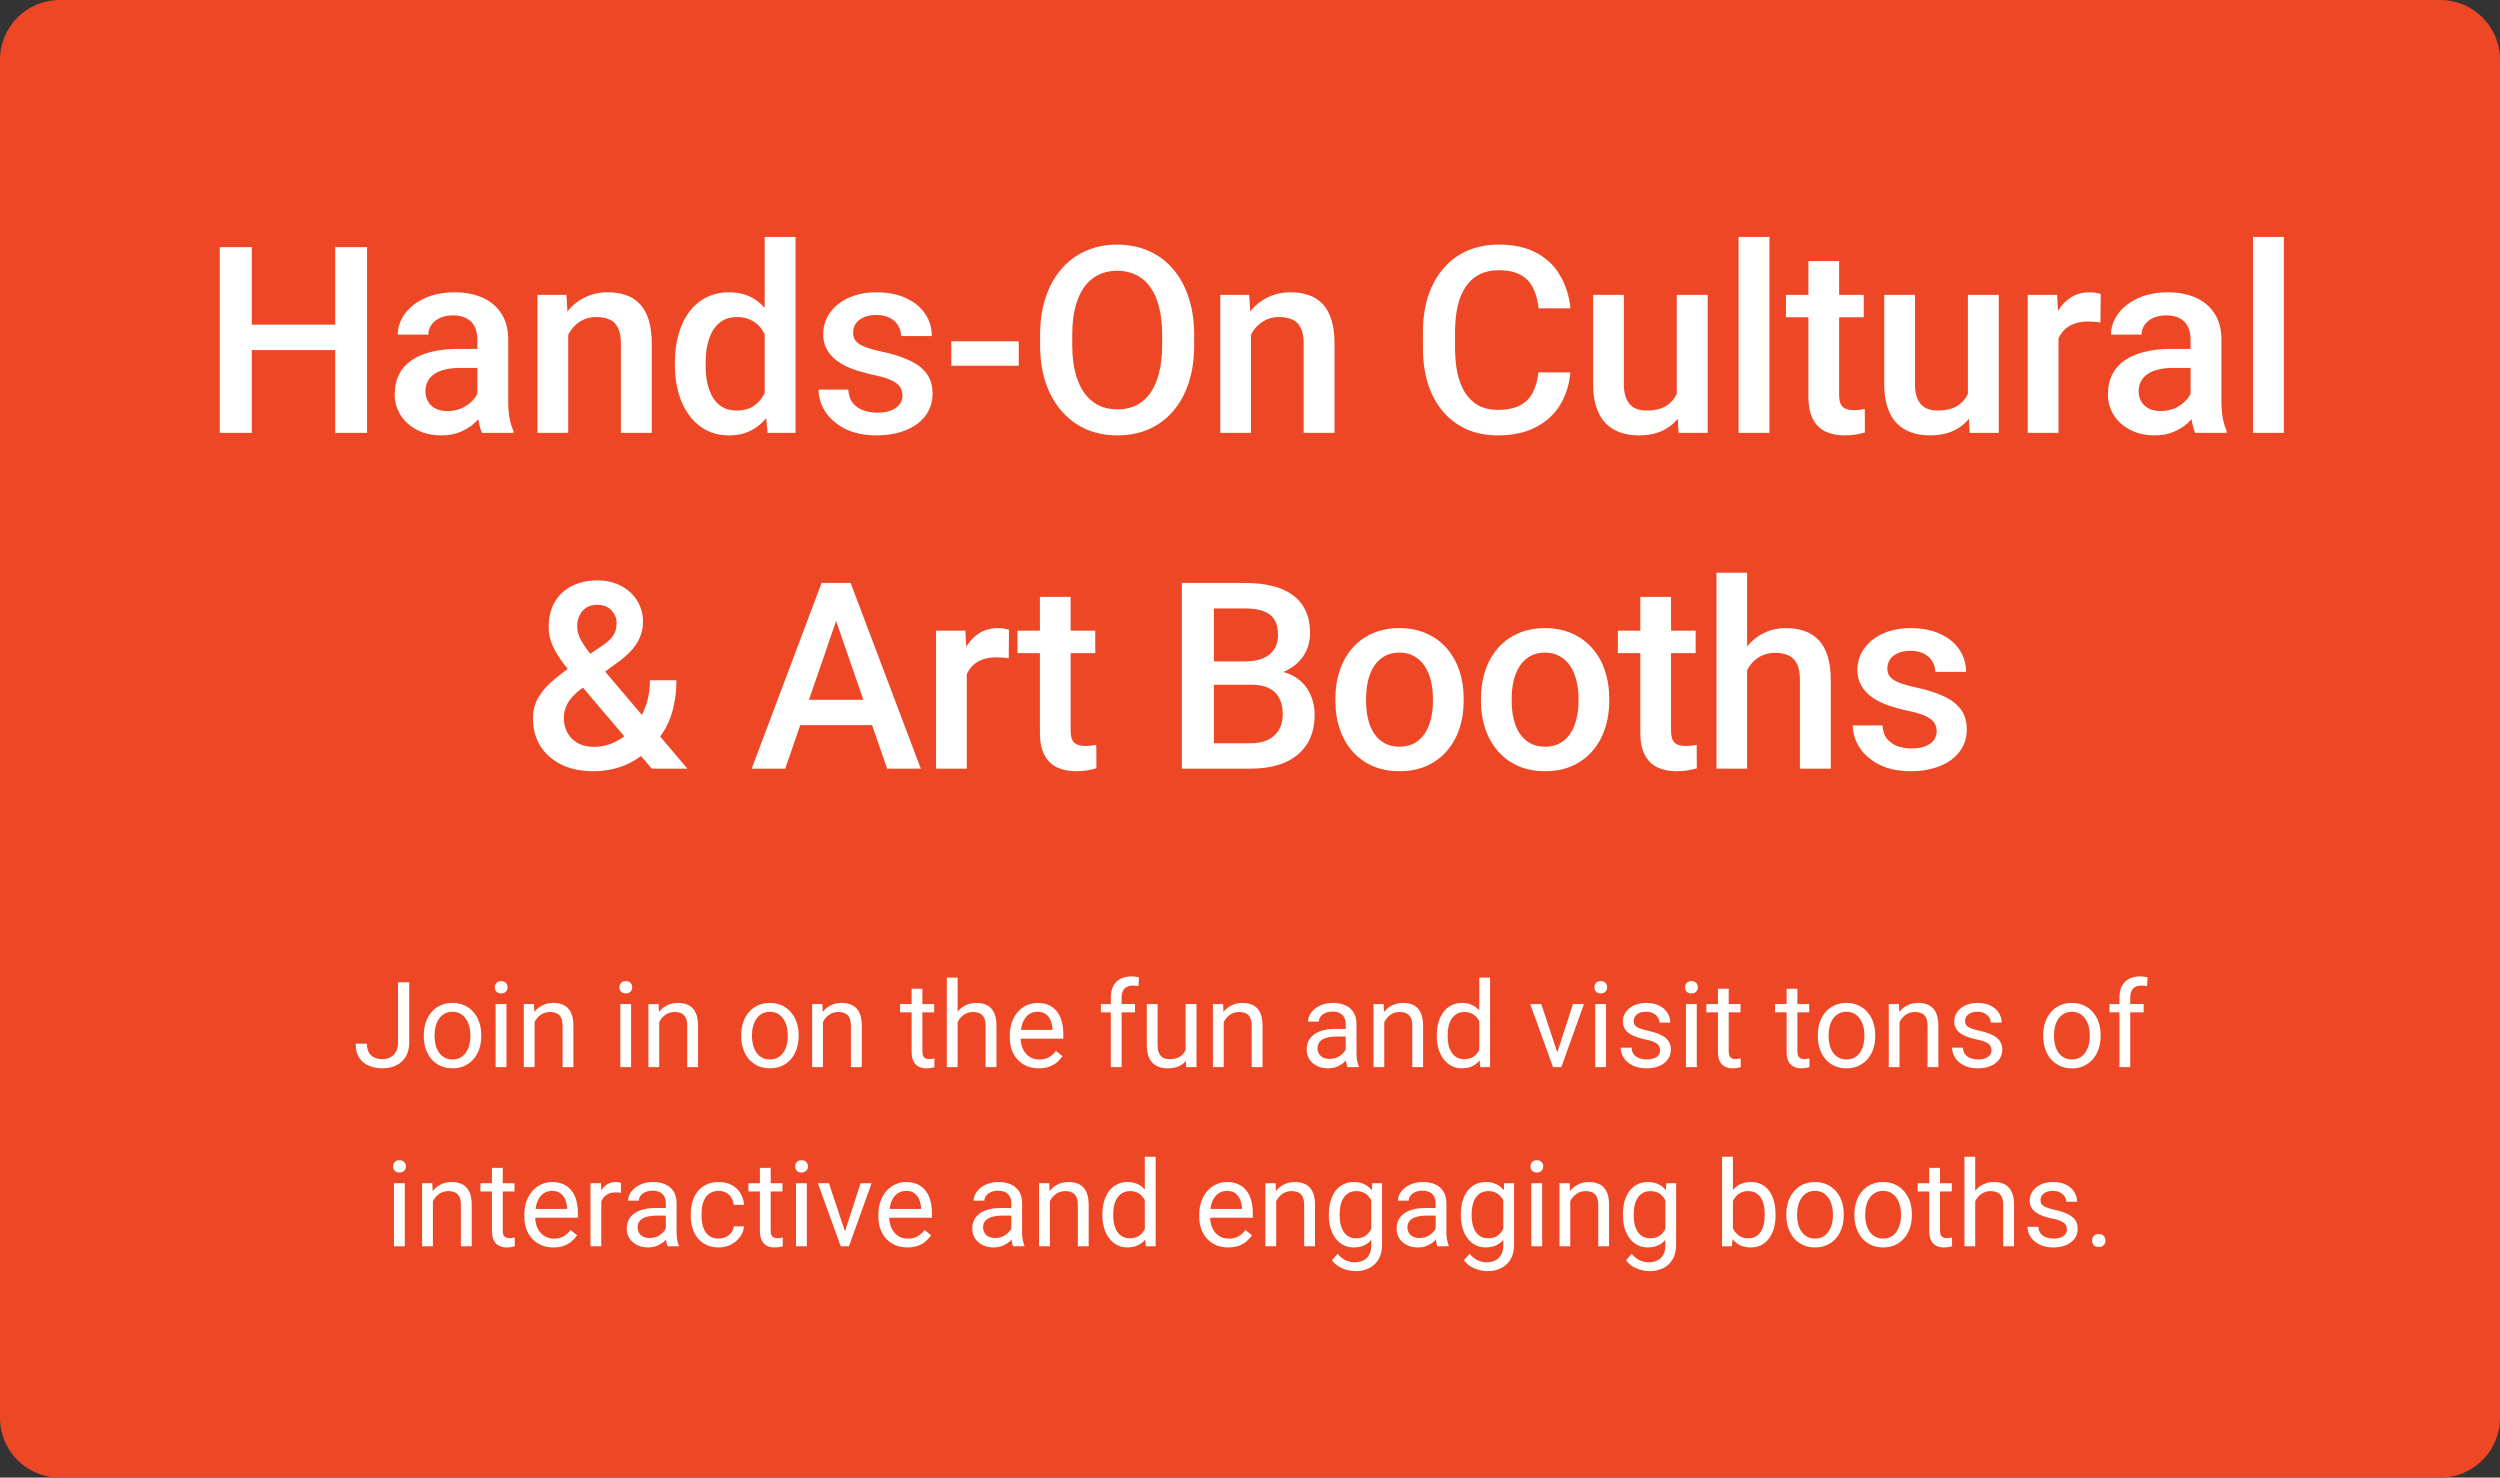 <svg width="335" height="198" viewBox="0 0 335 198" fill="none" xmlns="http://www.w3.org/2000/svg">
<rect x="0" y="0" width="335" height="198" fill="#333333" stroke="none"/>
<g clip-path="url(#clip0_29_388)">
<path d="M0 8C0 3.582 3.582 0 8 0H327C331.418 0 335 3.582 335 8V190C335 194.418 331.418 198 327 198H8C3.582 198 0 194.418 0 190V8Z" fill="#ED4726"/>
<path d="M45.89 43.508V46.909H32.68V43.508H45.89ZM33.739 33.117V58H29.45V33.117H33.739ZM49.188 33.117V58H44.916V33.117H49.188ZM63.963 54.291V45.473C63.963 44.812 63.843 44.243 63.604 43.764C63.365 43.286 63 42.915 62.51 42.653C62.032 42.391 61.428 42.26 60.699 42.26C60.026 42.26 59.446 42.374 58.956 42.602C58.466 42.83 58.084 43.138 57.811 43.525C57.537 43.912 57.4 44.351 57.4 44.841H53.299C53.299 44.112 53.475 43.405 53.829 42.722C54.182 42.038 54.694 41.428 55.367 40.893C56.039 40.358 56.842 39.936 57.776 39.628C58.711 39.321 59.759 39.167 60.921 39.167C62.311 39.167 63.541 39.401 64.612 39.868C65.695 40.335 66.543 41.041 67.159 41.987C67.785 42.921 68.099 44.095 68.099 45.507V53.727C68.099 54.571 68.156 55.328 68.269 56.001C68.395 56.661 68.572 57.237 68.799 57.727V58H64.578C64.384 57.556 64.231 56.992 64.117 56.308C64.014 55.613 63.963 54.941 63.963 54.291ZM64.561 46.755L64.595 49.301H61.639C60.875 49.301 60.203 49.375 59.622 49.523C59.041 49.66 58.557 49.865 58.169 50.139C57.782 50.412 57.492 50.742 57.298 51.13C57.104 51.517 57.007 51.956 57.007 52.446C57.007 52.936 57.121 53.386 57.349 53.796C57.577 54.195 57.907 54.508 58.34 54.736C58.785 54.964 59.32 55.078 59.947 55.078C60.79 55.078 61.525 54.907 62.151 54.565C62.789 54.212 63.291 53.785 63.655 53.283C64.02 52.77 64.213 52.286 64.236 51.831L65.569 53.659C65.433 54.126 65.199 54.628 64.869 55.163C64.538 55.699 64.105 56.211 63.57 56.701C63.046 57.18 62.413 57.573 61.673 57.88C60.944 58.188 60.101 58.342 59.144 58.342C57.936 58.342 56.859 58.102 55.914 57.624C54.968 57.134 54.227 56.479 53.692 55.659C53.156 54.827 52.889 53.887 52.889 52.839C52.889 51.859 53.071 50.993 53.436 50.241C53.812 49.478 54.358 48.84 55.076 48.327C55.805 47.815 56.694 47.427 57.742 47.165C58.79 46.892 59.987 46.755 61.331 46.755H64.561ZM76.14 43.456V58H72.021V39.509H75.9L76.14 43.456ZM75.405 48.071L74.072 48.054C74.083 46.743 74.266 45.541 74.619 44.448C74.983 43.354 75.485 42.414 76.123 41.628C76.772 40.842 77.547 40.238 78.447 39.816C79.347 39.383 80.35 39.167 81.455 39.167C82.343 39.167 83.147 39.292 83.864 39.543C84.594 39.782 85.215 40.175 85.727 40.722C86.251 41.269 86.65 41.981 86.923 42.858C87.197 43.724 87.334 44.79 87.334 46.054V58H83.198V46.037C83.198 45.148 83.067 44.448 82.805 43.935C82.554 43.411 82.184 43.041 81.694 42.824C81.215 42.596 80.617 42.482 79.9 42.482C79.193 42.482 78.561 42.63 78.002 42.927C77.444 43.223 76.972 43.627 76.584 44.14C76.208 44.653 75.918 45.245 75.713 45.917C75.507 46.59 75.405 47.307 75.405 48.071ZM102.467 54.172V31.75H106.603V58H102.86L102.467 54.172ZM90.436 48.959V48.601C90.436 47.199 90.601 45.923 90.931 44.773C91.262 43.61 91.74 42.613 92.367 41.782C92.993 40.939 93.757 40.295 94.657 39.851C95.557 39.395 96.571 39.167 97.699 39.167C98.816 39.167 99.795 39.383 100.638 39.816C101.481 40.249 102.199 40.87 102.792 41.679C103.384 42.477 103.857 43.434 104.21 44.55C104.563 45.655 104.814 46.886 104.962 48.242V49.387C104.814 50.708 104.563 51.916 104.21 53.01C103.857 54.103 103.384 55.049 102.792 55.847C102.199 56.644 101.476 57.259 100.621 57.692C99.778 58.125 98.793 58.342 97.665 58.342C96.548 58.342 95.54 58.108 94.64 57.641C93.751 57.174 92.993 56.519 92.367 55.676C91.74 54.833 91.262 53.842 90.931 52.702C90.601 51.551 90.436 50.304 90.436 48.959ZM94.554 48.601V48.959C94.554 49.803 94.629 50.589 94.777 51.318C94.936 52.047 95.181 52.691 95.511 53.249C95.842 53.796 96.269 54.229 96.793 54.548C97.329 54.855 97.967 55.009 98.707 55.009C99.641 55.009 100.411 54.804 101.014 54.394C101.618 53.984 102.091 53.431 102.433 52.736C102.786 52.03 103.025 51.244 103.151 50.378V47.285C103.082 46.612 102.94 45.986 102.723 45.405C102.518 44.824 102.239 44.317 101.886 43.884C101.533 43.44 101.094 43.098 100.57 42.858C100.057 42.608 99.448 42.482 98.741 42.482C97.99 42.482 97.351 42.642 96.827 42.961C96.303 43.28 95.87 43.719 95.528 44.277C95.198 44.835 94.953 45.484 94.794 46.225C94.634 46.966 94.554 47.758 94.554 48.601ZM120.933 52.993C120.933 52.583 120.83 52.212 120.625 51.882C120.42 51.54 120.027 51.232 119.446 50.959C118.876 50.685 118.033 50.435 116.917 50.207C115.937 49.991 115.037 49.734 114.217 49.438C113.408 49.13 112.713 48.76 112.132 48.327C111.551 47.894 111.101 47.382 110.782 46.789C110.463 46.197 110.303 45.513 110.303 44.738C110.303 43.986 110.468 43.274 110.799 42.602C111.129 41.93 111.602 41.337 112.217 40.825C112.832 40.312 113.579 39.908 114.456 39.611C115.345 39.315 116.336 39.167 117.429 39.167C118.979 39.167 120.306 39.429 121.411 39.953C122.528 40.466 123.382 41.166 123.975 42.055C124.567 42.932 124.864 43.924 124.864 45.029H120.745C120.745 44.539 120.62 44.083 120.369 43.662C120.13 43.229 119.765 42.881 119.275 42.619C118.785 42.346 118.17 42.209 117.429 42.209C116.723 42.209 116.136 42.323 115.669 42.551C115.214 42.767 114.872 43.052 114.644 43.405C114.427 43.758 114.319 44.146 114.319 44.567C114.319 44.875 114.376 45.154 114.49 45.405C114.615 45.644 114.82 45.866 115.105 46.071C115.39 46.265 115.777 46.447 116.267 46.618C116.769 46.789 117.395 46.954 118.147 47.114C119.56 47.41 120.773 47.792 121.787 48.259C122.813 48.715 123.599 49.307 124.146 50.036C124.693 50.754 124.966 51.665 124.966 52.77C124.966 53.591 124.79 54.343 124.436 55.026C124.095 55.699 123.593 56.285 122.932 56.787C122.272 57.276 121.48 57.658 120.557 57.932C119.645 58.205 118.62 58.342 117.481 58.342C115.806 58.342 114.388 58.046 113.225 57.453C112.063 56.849 111.18 56.08 110.576 55.146C109.984 54.2 109.688 53.221 109.688 52.206H113.67C113.715 52.97 113.926 53.579 114.302 54.035C114.689 54.48 115.168 54.804 115.738 55.009C116.319 55.203 116.917 55.3 117.532 55.3C118.273 55.3 118.894 55.203 119.395 55.009C119.896 54.804 120.278 54.531 120.54 54.189C120.802 53.836 120.933 53.437 120.933 52.993ZM136.511 45.73V49.011H127.47V45.73H136.511ZM160.018 44.875V46.242C160.018 48.122 159.773 49.808 159.283 51.301C158.793 52.793 158.093 54.064 157.181 55.112C156.281 56.16 155.199 56.963 153.934 57.522C152.669 58.068 151.268 58.342 149.73 58.342C148.203 58.342 146.808 58.068 145.543 57.522C144.29 56.963 143.202 56.16 142.279 55.112C141.356 54.064 140.638 52.793 140.125 51.301C139.624 49.808 139.374 48.122 139.374 46.242V44.875C139.374 42.995 139.624 41.315 140.125 39.834C140.627 38.341 141.333 37.071 142.245 36.023C143.167 34.963 144.256 34.16 145.509 33.613C146.773 33.054 148.169 32.775 149.696 32.775C151.234 32.775 152.635 33.054 153.9 33.613C155.165 34.16 156.253 34.963 157.164 36.023C158.076 37.071 158.776 38.341 159.266 39.834C159.767 41.315 160.018 42.995 160.018 44.875ZM155.729 46.242V44.841C155.729 43.451 155.592 42.226 155.318 41.166C155.056 40.096 154.663 39.201 154.139 38.483C153.626 37.754 152.994 37.207 152.242 36.843C151.49 36.467 150.641 36.279 149.696 36.279C148.75 36.279 147.907 36.467 147.167 36.843C146.426 37.207 145.794 37.754 145.27 38.483C144.757 39.201 144.364 40.096 144.09 41.166C143.817 42.226 143.68 43.451 143.68 44.841V46.242C143.68 47.632 143.817 48.863 144.09 49.934C144.364 51.005 144.763 51.91 145.287 52.651C145.822 53.38 146.46 53.933 147.201 54.309C147.941 54.673 148.784 54.855 149.73 54.855C150.687 54.855 151.536 54.673 152.276 54.309C153.017 53.933 153.644 53.38 154.156 52.651C154.669 51.91 155.056 51.005 155.318 49.934C155.592 48.863 155.729 47.632 155.729 46.242ZM167.632 43.456V58H163.513V39.509H167.393L167.632 43.456ZM166.897 48.071L165.564 48.054C165.575 46.743 165.758 45.541 166.111 44.448C166.476 43.354 166.977 42.414 167.615 41.628C168.264 40.842 169.039 40.238 169.939 39.816C170.839 39.383 171.842 39.167 172.947 39.167C173.836 39.167 174.639 39.292 175.357 39.543C176.086 39.782 176.707 40.175 177.219 40.722C177.743 41.269 178.142 41.981 178.416 42.858C178.689 43.724 178.826 44.79 178.826 46.054V58H174.69V46.037C174.69 45.148 174.559 44.448 174.297 43.935C174.046 43.411 173.676 43.041 173.186 42.824C172.708 42.596 172.109 42.482 171.392 42.482C170.685 42.482 170.053 42.63 169.495 42.927C168.936 43.223 168.464 43.627 168.076 44.14C167.7 44.653 167.41 45.245 167.205 45.917C167 46.59 166.897 47.307 166.897 48.071ZM206.153 49.899H210.426C210.289 51.529 209.833 52.981 209.058 54.257C208.284 55.522 207.196 56.519 205.794 57.248C204.393 57.977 202.69 58.342 200.684 58.342C199.146 58.342 197.762 58.068 196.532 57.522C195.301 56.963 194.247 56.177 193.37 55.163C192.493 54.138 191.82 52.901 191.353 51.455C190.898 50.008 190.67 48.39 190.67 46.601V44.533C190.67 42.745 190.903 41.127 191.37 39.68C191.849 38.233 192.533 36.997 193.421 35.971C194.31 34.934 195.375 34.143 196.617 33.596C197.87 33.049 199.277 32.775 200.838 32.775C202.821 32.775 204.495 33.14 205.863 33.869C207.23 34.598 208.289 35.607 209.041 36.894C209.805 38.181 210.272 39.657 210.443 41.32H206.17C206.056 40.249 205.806 39.332 205.418 38.569C205.042 37.806 204.484 37.224 203.743 36.826C203.003 36.416 202.034 36.21 200.838 36.21C199.858 36.21 199.004 36.393 198.275 36.757C197.546 37.122 196.936 37.657 196.446 38.364C195.956 39.07 195.586 39.942 195.335 40.978C195.096 42.004 194.976 43.177 194.976 44.499V46.601C194.976 47.854 195.085 48.994 195.301 50.019C195.529 51.033 195.871 51.905 196.326 52.634C196.794 53.363 197.386 53.927 198.104 54.326C198.822 54.724 199.682 54.924 200.684 54.924C201.903 54.924 202.889 54.73 203.641 54.343C204.404 53.955 204.98 53.391 205.367 52.651C205.766 51.899 206.028 50.982 206.153 49.899ZM224.687 53.642V39.509H228.823V58H224.927L224.687 53.642ZM225.268 49.797L226.653 49.763C226.653 51.005 226.516 52.15 226.243 53.198C225.969 54.234 225.548 55.14 224.978 55.915C224.408 56.678 223.679 57.276 222.79 57.709C221.902 58.131 220.836 58.342 219.595 58.342C218.695 58.342 217.869 58.211 217.117 57.949C216.365 57.687 215.715 57.282 215.168 56.735C214.633 56.188 214.217 55.476 213.921 54.599C213.625 53.722 213.476 52.674 213.476 51.455V39.509H217.595V51.489C217.595 52.161 217.675 52.725 217.834 53.181C217.994 53.625 218.21 53.984 218.484 54.257C218.757 54.531 219.076 54.724 219.441 54.838C219.805 54.952 220.193 55.009 220.603 55.009C221.776 55.009 222.699 54.781 223.371 54.326C224.055 53.859 224.539 53.232 224.824 52.446C225.12 51.66 225.268 50.777 225.268 49.797ZM237.104 31.75V58H232.968V31.75H237.104ZM249.742 39.509V42.517H239.317V39.509H249.742ZM242.325 34.98H246.443V52.89C246.443 53.46 246.523 53.898 246.683 54.206C246.854 54.502 247.087 54.702 247.383 54.804C247.68 54.907 248.027 54.958 248.426 54.958C248.711 54.958 248.984 54.941 249.246 54.907C249.508 54.873 249.719 54.838 249.879 54.804L249.896 57.949C249.554 58.051 249.155 58.142 248.699 58.222C248.255 58.302 247.742 58.342 247.161 58.342C246.216 58.342 245.378 58.177 244.649 57.846C243.92 57.504 243.35 56.952 242.94 56.188C242.53 55.425 242.325 54.411 242.325 53.147V34.98ZM263.696 53.642V39.509H267.832V58H263.935L263.696 53.642ZM264.277 49.797L265.661 49.763C265.661 51.005 265.525 52.15 265.251 53.198C264.978 54.234 264.556 55.14 263.987 55.915C263.417 56.678 262.688 57.276 261.799 57.709C260.91 58.131 259.845 58.342 258.603 58.342C257.703 58.342 256.877 58.211 256.125 57.949C255.373 57.687 254.724 57.282 254.177 56.735C253.641 56.188 253.226 55.476 252.929 54.599C252.633 53.722 252.485 52.674 252.485 51.455V39.509H256.604V51.489C256.604 52.161 256.683 52.725 256.843 53.181C257.002 53.625 257.219 53.984 257.492 54.257C257.766 54.531 258.085 54.724 258.449 54.838C258.814 54.952 259.201 55.009 259.612 55.009C260.785 55.009 261.708 54.781 262.38 54.326C263.064 53.859 263.548 53.232 263.833 52.446C264.129 51.66 264.277 50.777 264.277 49.797ZM275.839 43.029V58H271.72V39.509H275.651L275.839 43.029ZM281.495 39.389L281.461 43.217C281.211 43.172 280.937 43.138 280.641 43.115C280.356 43.092 280.071 43.081 279.786 43.081C279.08 43.081 278.459 43.183 277.924 43.388C277.388 43.582 276.938 43.867 276.574 44.243C276.22 44.607 275.947 45.052 275.753 45.576C275.56 46.1 275.446 46.687 275.411 47.336L274.471 47.404C274.471 46.242 274.585 45.166 274.813 44.174C275.041 43.183 275.383 42.312 275.839 41.56C276.306 40.808 276.887 40.221 277.582 39.799C278.288 39.378 279.103 39.167 280.026 39.167C280.276 39.167 280.544 39.19 280.829 39.235C281.125 39.281 281.347 39.332 281.495 39.389ZM293.536 54.291V45.473C293.536 44.812 293.416 44.243 293.177 43.764C292.937 43.286 292.573 42.915 292.083 42.653C291.604 42.391 291.001 42.26 290.271 42.26C289.599 42.26 289.018 42.374 288.528 42.602C288.038 42.83 287.657 43.138 287.383 43.525C287.11 43.912 286.973 44.351 286.973 44.841H282.871C282.871 44.112 283.048 43.405 283.401 42.722C283.754 42.038 284.267 41.428 284.939 40.893C285.612 40.358 286.415 39.936 287.349 39.628C288.283 39.321 289.331 39.167 290.494 39.167C291.884 39.167 293.114 39.401 294.185 39.868C295.267 40.335 296.116 41.041 296.731 41.987C297.358 42.921 297.671 44.095 297.671 45.507V53.727C297.671 54.571 297.728 55.328 297.842 56.001C297.968 56.661 298.144 57.237 298.372 57.727V58H294.151C293.957 57.556 293.803 56.992 293.689 56.308C293.587 55.613 293.536 54.941 293.536 54.291ZM294.134 46.755L294.168 49.301H291.211C290.448 49.301 289.776 49.375 289.195 49.523C288.614 49.66 288.129 49.865 287.742 50.139C287.355 50.412 287.064 50.742 286.871 51.13C286.677 51.517 286.58 51.956 286.58 52.446C286.58 52.936 286.694 53.386 286.922 53.796C287.15 54.195 287.48 54.508 287.913 54.736C288.357 54.964 288.893 55.078 289.519 55.078C290.363 55.078 291.097 54.907 291.724 54.565C292.362 54.212 292.863 53.785 293.228 53.283C293.593 52.77 293.786 52.286 293.809 51.831L295.142 53.659C295.005 54.126 294.772 54.628 294.441 55.163C294.111 55.699 293.678 56.211 293.142 56.701C292.618 57.18 291.986 57.573 291.246 57.88C290.516 58.188 289.673 58.342 288.716 58.342C287.509 58.342 286.432 58.102 285.486 57.624C284.541 57.134 283.8 56.479 283.265 55.659C282.729 54.827 282.461 53.887 282.461 52.839C282.461 51.859 282.644 50.993 283.008 50.241C283.384 49.478 283.931 48.84 284.649 48.327C285.378 47.815 286.267 47.427 287.315 47.165C288.363 46.892 289.559 46.755 290.904 46.755H294.134ZM306.037 31.75V58H301.901V31.75H306.037ZM76.337 89.465L80.626 86.577C81.344 86.098 81.857 85.631 82.164 85.175C82.472 84.708 82.626 84.127 82.626 83.432C82.626 82.84 82.398 82.293 81.942 81.791C81.486 81.29 80.843 81.04 80.011 81.04C79.43 81.04 78.94 81.176 78.541 81.45C78.142 81.712 77.841 82.065 77.635 82.509C77.442 82.942 77.345 83.426 77.345 83.962C77.345 84.475 77.476 85.004 77.738 85.551C78 86.087 78.359 86.651 78.815 87.243C79.27 87.824 79.783 88.451 80.353 89.123L92.111 103H87.343L77.738 91.704C76.906 90.701 76.171 89.784 75.533 88.952C74.895 88.109 74.4 87.294 74.047 86.508C73.693 85.711 73.517 84.891 73.517 84.047C73.517 82.749 73.784 81.632 74.32 80.698C74.856 79.763 75.613 79.046 76.593 78.544C77.573 78.032 78.718 77.775 80.028 77.775C81.293 77.775 82.381 78.032 83.292 78.544C84.215 79.046 84.921 79.712 85.411 80.544C85.913 81.376 86.163 82.287 86.163 83.278C86.163 84.064 86.021 84.782 85.736 85.432C85.451 86.081 85.058 86.674 84.557 87.209C84.055 87.745 83.475 88.251 82.814 88.73L77.601 92.524C76.997 93.014 76.547 93.487 76.251 93.942C75.966 94.387 75.778 94.797 75.687 95.173C75.596 95.549 75.55 95.879 75.55 96.164C75.55 96.893 75.704 97.554 76.012 98.147C76.331 98.739 76.792 99.212 77.396 99.565C78.011 99.907 78.758 100.078 79.635 100.078C80.581 100.078 81.498 99.867 82.386 99.445C83.275 99.012 84.073 98.403 84.779 97.617C85.485 96.831 86.044 95.891 86.454 94.797C86.875 93.703 87.086 92.49 87.086 91.157H90.641C90.641 92.364 90.521 93.509 90.282 94.592C90.054 95.674 89.684 96.677 89.171 97.6C88.67 98.522 88.009 99.349 87.189 100.078C87.109 100.157 87.018 100.26 86.915 100.385C86.824 100.499 86.733 100.596 86.642 100.676C85.662 101.576 84.562 102.248 83.344 102.692C82.136 103.125 80.848 103.342 79.481 103.342C77.829 103.342 76.399 103.04 75.192 102.436C73.984 101.832 73.05 101 72.389 99.941C71.74 98.881 71.415 97.668 71.415 96.301C71.415 95.287 71.626 94.398 72.047 93.635C72.469 92.86 73.044 92.142 73.773 91.481C74.514 90.809 75.368 90.137 76.337 89.465ZM112.653 81.433L105.219 103H100.725L110.09 78.117H112.961L112.653 81.433ZM118.874 103L111.423 81.433L111.098 78.117H113.986L123.386 103H118.874ZM118.515 93.772V97.172H104.98V93.772H118.515ZM129.547 88.029V103H125.428V84.509H129.359L129.547 88.029ZM135.204 84.389L135.169 88.217C134.919 88.172 134.645 88.138 134.349 88.115C134.064 88.092 133.779 88.081 133.495 88.081C132.788 88.081 132.167 88.183 131.632 88.388C131.096 88.582 130.646 88.867 130.282 89.243C129.929 89.607 129.655 90.052 129.461 90.576C129.268 91.1 129.154 91.686 129.12 92.336L128.18 92.404C128.18 91.242 128.294 90.165 128.521 89.174C128.749 88.183 129.091 87.311 129.547 86.56C130.014 85.808 130.595 85.221 131.29 84.799C131.996 84.378 132.811 84.167 133.734 84.167C133.985 84.167 134.252 84.19 134.537 84.235C134.833 84.281 135.056 84.332 135.204 84.389ZM146.765 84.509V87.517H136.34V84.509H146.765ZM139.348 79.98H143.467V97.89C143.467 98.46 143.547 98.898 143.706 99.206C143.877 99.502 144.111 99.702 144.407 99.804C144.703 99.907 145.051 99.958 145.449 99.958C145.734 99.958 146.008 99.941 146.27 99.907C146.532 99.873 146.742 99.838 146.902 99.804L146.919 102.949C146.577 103.051 146.178 103.142 145.723 103.222C145.278 103.302 144.766 103.342 144.185 103.342C143.239 103.342 142.402 103.177 141.672 102.846C140.943 102.504 140.374 101.952 139.963 101.188C139.553 100.425 139.348 99.411 139.348 98.147V79.98ZM167.701 91.755H161.361L161.326 88.627H166.864C167.798 88.627 168.59 88.491 169.239 88.217C169.9 87.933 170.401 87.528 170.743 87.004C171.085 86.468 171.256 85.825 171.256 85.073C171.256 84.241 171.096 83.563 170.777 83.039C170.458 82.515 169.968 82.133 169.307 81.894C168.658 81.655 167.826 81.535 166.812 81.535H162.659V103H158.37V78.117H166.812C168.18 78.117 169.399 78.248 170.47 78.51C171.552 78.772 172.469 79.183 173.221 79.741C173.984 80.288 174.56 80.983 174.947 81.826C175.346 82.669 175.545 83.671 175.545 84.834C175.545 85.859 175.3 86.799 174.81 87.653C174.32 88.496 173.597 89.186 172.64 89.721C171.683 90.257 170.492 90.576 169.068 90.678L167.701 91.755ZM167.513 103H160.011L161.942 99.599H167.513C168.481 99.599 169.29 99.44 169.94 99.121C170.589 98.79 171.073 98.34 171.392 97.77C171.723 97.189 171.888 96.512 171.888 95.737C171.888 94.928 171.746 94.227 171.461 93.635C171.176 93.031 170.726 92.57 170.111 92.251C169.495 91.92 168.692 91.755 167.701 91.755H162.882L162.916 88.627H169.188L170.162 89.807C171.529 89.852 172.651 90.154 173.529 90.712C174.417 91.271 175.078 91.994 175.511 92.883C175.944 93.772 176.16 94.728 176.16 95.754C176.16 97.338 175.813 98.665 175.118 99.736C174.434 100.807 173.449 101.621 172.161 102.18C170.874 102.727 169.325 103 167.513 103ZM178.938 93.96V93.566C178.938 92.233 179.132 90.997 179.519 89.858C179.906 88.707 180.465 87.71 181.194 86.867C181.934 86.013 182.834 85.352 183.894 84.885C184.965 84.406 186.173 84.167 187.517 84.167C188.873 84.167 190.08 84.406 191.14 84.885C192.211 85.352 193.117 86.013 193.857 86.867C194.598 87.71 195.162 88.707 195.549 89.858C195.937 90.997 196.13 92.233 196.13 93.566V93.96C196.13 95.293 195.937 96.529 195.549 97.668C195.162 98.807 194.598 99.804 193.857 100.659C193.117 101.502 192.217 102.163 191.157 102.641C190.098 103.108 188.896 103.342 187.551 103.342C186.195 103.342 184.982 103.108 183.911 102.641C182.851 102.163 181.951 101.502 181.211 100.659C180.47 99.804 179.906 98.807 179.519 97.668C179.132 96.529 178.938 95.293 178.938 93.96ZM183.057 93.566V93.96C183.057 94.791 183.142 95.577 183.313 96.318C183.484 97.058 183.752 97.708 184.116 98.266C184.481 98.824 184.948 99.263 185.517 99.582C186.087 99.901 186.765 100.061 187.551 100.061C188.315 100.061 188.975 99.901 189.534 99.582C190.103 99.263 190.57 98.824 190.935 98.266C191.3 97.708 191.567 97.058 191.738 96.318C191.92 95.577 192.012 94.791 192.012 93.96V93.566C192.012 92.746 191.92 91.971 191.738 91.242C191.567 90.502 191.294 89.847 190.918 89.277C190.553 88.707 190.086 88.263 189.517 87.944C188.958 87.613 188.292 87.448 187.517 87.448C186.742 87.448 186.07 87.613 185.5 87.944C184.942 88.263 184.481 88.707 184.116 89.277C183.752 89.847 183.484 90.502 183.313 91.242C183.142 91.971 183.057 92.746 183.057 93.566ZM198.446 93.96V93.566C198.446 92.233 198.64 90.997 199.027 89.858C199.415 88.707 199.973 87.71 200.702 86.867C201.443 86.013 202.343 85.352 203.402 84.885C204.473 84.406 205.681 84.167 207.025 84.167C208.381 84.167 209.589 84.406 210.648 84.885C211.719 85.352 212.625 86.013 213.366 86.867C214.106 87.71 214.67 88.707 215.058 89.858C215.445 90.997 215.639 92.233 215.639 93.566V93.96C215.639 95.293 215.445 96.529 215.058 97.668C214.67 98.807 214.106 99.804 213.366 100.659C212.625 101.502 211.725 102.163 210.666 102.641C209.606 103.108 208.404 103.342 207.06 103.342C205.704 103.342 204.49 103.108 203.419 102.641C202.36 102.163 201.46 101.502 200.719 100.659C199.979 99.804 199.415 98.807 199.027 97.668C198.64 96.529 198.446 95.293 198.446 93.96ZM202.565 93.566V93.96C202.565 94.791 202.65 95.577 202.821 96.318C202.992 97.058 203.26 97.708 203.625 98.266C203.989 98.824 204.456 99.263 205.026 99.582C205.596 99.901 206.273 100.061 207.06 100.061C207.823 100.061 208.484 99.901 209.042 99.582C209.612 99.263 210.079 98.824 210.443 98.266C210.808 97.708 211.076 97.058 211.247 96.318C211.429 95.577 211.52 94.791 211.52 93.96V93.566C211.52 92.746 211.429 91.971 211.247 91.242C211.076 90.502 210.802 89.847 210.426 89.277C210.062 88.707 209.595 88.263 209.025 87.944C208.467 87.613 207.8 87.448 207.025 87.448C206.251 87.448 205.578 87.613 205.009 87.944C204.451 88.263 203.989 88.707 203.625 89.277C203.26 89.847 202.992 90.502 202.821 91.242C202.65 91.971 202.565 92.746 202.565 93.566ZM227.217 84.509V87.517H216.793V84.509H227.217ZM219.8 79.98H223.919V97.89C223.919 98.46 223.999 98.898 224.158 99.206C224.329 99.502 224.563 99.702 224.859 99.804C225.155 99.907 225.503 99.958 225.901 99.958C226.186 99.958 226.46 99.941 226.722 99.907C226.984 99.873 227.195 99.838 227.354 99.804L227.371 102.949C227.029 103.051 226.631 103.142 226.175 103.222C225.731 103.302 225.218 103.342 224.637 103.342C223.691 103.342 222.854 103.177 222.125 102.846C221.395 102.504 220.826 101.952 220.416 101.188C220.005 100.425 219.8 99.411 219.8 98.147V79.98ZM234.113 76.75V103H230.012V76.75H234.113ZM233.396 93.071L232.063 93.054C232.074 91.778 232.251 90.599 232.592 89.516C232.946 88.434 233.436 87.494 234.062 86.696C234.7 85.887 235.464 85.266 236.352 84.834C237.241 84.389 238.226 84.167 239.309 84.167C240.22 84.167 241.041 84.292 241.77 84.543C242.51 84.794 243.148 85.198 243.684 85.756C244.219 86.303 244.624 87.021 244.897 87.91C245.182 88.787 245.324 89.858 245.324 91.123V103H241.189V91.088C241.189 90.2 241.058 89.493 240.796 88.969C240.545 88.445 240.175 88.069 239.685 87.841C239.195 87.602 238.597 87.482 237.89 87.482C237.15 87.482 236.495 87.63 235.925 87.927C235.367 88.223 234.9 88.627 234.524 89.14C234.148 89.653 233.863 90.245 233.669 90.918C233.487 91.59 233.396 92.308 233.396 93.071ZM259.518 97.993C259.518 97.582 259.415 97.212 259.21 96.882C259.005 96.54 258.612 96.232 258.031 95.959C257.461 95.686 256.618 95.435 255.502 95.207C254.522 94.991 253.622 94.734 252.802 94.438C251.993 94.13 251.298 93.76 250.717 93.327C250.136 92.894 249.686 92.382 249.367 91.789C249.047 91.197 248.888 90.513 248.888 89.738C248.888 88.986 249.053 88.274 249.384 87.602C249.714 86.93 250.187 86.337 250.802 85.825C251.417 85.312 252.164 84.908 253.041 84.611C253.929 84.315 254.921 84.167 256.014 84.167C257.564 84.167 258.891 84.429 259.996 84.953C261.113 85.466 261.967 86.166 262.56 87.055C263.152 87.933 263.449 88.924 263.449 90.029H259.33C259.33 89.539 259.205 89.083 258.954 88.662C258.715 88.229 258.35 87.881 257.86 87.619C257.37 87.346 256.755 87.209 256.014 87.209C255.308 87.209 254.721 87.323 254.254 87.551C253.798 87.767 253.457 88.052 253.229 88.405C253.012 88.758 252.904 89.146 252.904 89.567C252.904 89.875 252.961 90.154 253.075 90.405C253.2 90.644 253.405 90.866 253.69 91.071C253.975 91.265 254.362 91.447 254.852 91.618C255.354 91.789 255.98 91.954 256.732 92.114C258.145 92.41 259.358 92.792 260.372 93.259C261.398 93.715 262.184 94.307 262.731 95.036C263.278 95.754 263.551 96.665 263.551 97.77C263.551 98.591 263.374 99.343 263.021 100.026C262.679 100.699 262.178 101.285 261.517 101.787C260.857 102.277 260.065 102.658 259.142 102.932C258.23 103.205 257.205 103.342 256.066 103.342C254.391 103.342 252.972 103.046 251.81 102.453C250.648 101.849 249.765 101.08 249.161 100.146C248.569 99.2 248.273 98.221 248.273 97.207H252.255C252.3 97.97 252.511 98.579 252.887 99.035C253.274 99.48 253.753 99.804 254.323 100.009C254.904 100.203 255.502 100.3 256.117 100.3C256.858 100.3 257.478 100.203 257.98 100.009C258.481 99.804 258.863 99.531 259.125 99.189C259.387 98.836 259.518 98.437 259.518 97.993Z" fill="white"/>
<path d="M53.336 139.68V131.625H54.836V139.68C54.836 140.43 54.682 141.062 54.375 141.578C54.068 142.094 53.643 142.487 53.102 142.758C52.565 143.023 51.948 143.156 51.25 143.156C50.552 143.156 49.932 143.036 49.391 142.797C48.849 142.557 48.425 142.193 48.117 141.703C47.81 141.214 47.656 140.596 47.656 139.852H49.164C49.164 140.331 49.253 140.724 49.43 141.031C49.607 141.339 49.852 141.565 50.164 141.711C50.482 141.857 50.844 141.93 51.25 141.93C51.646 141.93 52 141.846 52.312 141.68C52.63 141.508 52.88 141.255 53.062 140.922C53.245 140.583 53.336 140.169 53.336 139.68ZM56.789 138.867V138.688C56.789 138.078 56.878 137.513 57.055 136.992C57.232 136.466 57.487 136.01 57.82 135.625C58.154 135.234 58.557 134.932 59.031 134.719C59.505 134.5 60.036 134.391 60.625 134.391C61.219 134.391 61.753 134.5 62.227 134.719C62.706 134.932 63.112 135.234 63.445 135.625C63.784 136.01 64.042 136.466 64.219 136.992C64.396 137.513 64.484 138.078 64.484 138.688V138.867C64.484 139.477 64.396 140.042 64.219 140.562C64.042 141.083 63.784 141.539 63.445 141.93C63.112 142.315 62.708 142.617 62.234 142.836C61.766 143.049 61.234 143.156 60.641 143.156C60.047 143.156 59.513 143.049 59.039 142.836C58.565 142.617 58.159 142.315 57.82 141.93C57.487 141.539 57.232 141.083 57.055 140.562C56.878 140.042 56.789 139.477 56.789 138.867ZM58.234 138.688V138.867C58.234 139.289 58.284 139.688 58.383 140.062C58.482 140.432 58.63 140.76 58.828 141.047C59.031 141.333 59.284 141.56 59.586 141.727C59.888 141.888 60.24 141.969 60.641 141.969C61.036 141.969 61.383 141.888 61.68 141.727C61.982 141.56 62.232 141.333 62.43 141.047C62.628 140.76 62.776 140.432 62.875 140.062C62.979 139.688 63.031 139.289 63.031 138.867V138.688C63.031 138.271 62.979 137.878 62.875 137.508C62.776 137.133 62.625 136.802 62.422 136.516C62.224 136.224 61.974 135.995 61.672 135.828C61.375 135.661 61.026 135.578 60.625 135.578C60.229 135.578 59.88 135.661 59.578 135.828C59.281 135.995 59.031 136.224 58.828 136.516C58.63 136.802 58.482 137.133 58.383 137.508C58.284 137.878 58.234 138.271 58.234 138.688ZM67.867 134.547V143H66.414V134.547H67.867ZM66.305 132.305C66.305 132.07 66.375 131.872 66.516 131.711C66.662 131.549 66.875 131.469 67.156 131.469C67.432 131.469 67.643 131.549 67.789 131.711C67.94 131.872 68.016 132.07 68.016 132.305C68.016 132.529 67.94 132.721 67.789 132.883C67.643 133.039 67.432 133.117 67.156 133.117C66.875 133.117 66.662 133.039 66.516 132.883C66.375 132.721 66.305 132.529 66.305 132.305ZM71.633 136.352V143H70.188V134.547H71.555L71.633 136.352ZM71.289 138.453L70.688 138.43C70.693 137.852 70.779 137.318 70.945 136.828C71.112 136.333 71.346 135.904 71.648 135.539C71.951 135.174 72.31 134.893 72.727 134.695C73.148 134.492 73.615 134.391 74.125 134.391C74.542 134.391 74.917 134.448 75.25 134.562C75.583 134.672 75.867 134.849 76.102 135.094C76.341 135.339 76.523 135.656 76.648 136.047C76.773 136.432 76.836 136.904 76.836 137.461V143H75.383V137.445C75.383 137.003 75.318 136.648 75.188 136.383C75.057 136.112 74.867 135.917 74.617 135.797C74.367 135.672 74.06 135.609 73.695 135.609C73.336 135.609 73.008 135.685 72.711 135.836C72.419 135.987 72.167 136.195 71.953 136.461C71.745 136.727 71.581 137.031 71.461 137.375C71.346 137.714 71.289 138.073 71.289 138.453ZM84.57 134.547V143H83.117V134.547H84.57ZM83.008 132.305C83.008 132.07 83.078 131.872 83.219 131.711C83.365 131.549 83.578 131.469 83.859 131.469C84.135 131.469 84.346 131.549 84.492 131.711C84.643 131.872 84.719 132.07 84.719 132.305C84.719 132.529 84.643 132.721 84.492 132.883C84.346 133.039 84.135 133.117 83.859 133.117C83.578 133.117 83.365 133.039 83.219 132.883C83.078 132.721 83.008 132.529 83.008 132.305ZM88.336 136.352V143H86.891V134.547H88.258L88.336 136.352ZM87.992 138.453L87.391 138.43C87.396 137.852 87.482 137.318 87.648 136.828C87.815 136.333 88.049 135.904 88.352 135.539C88.654 135.174 89.013 134.893 89.43 134.695C89.852 134.492 90.318 134.391 90.828 134.391C91.245 134.391 91.62 134.448 91.953 134.562C92.287 134.672 92.57 134.849 92.805 135.094C93.044 135.339 93.227 135.656 93.352 136.047C93.477 136.432 93.539 136.904 93.539 137.461V143H92.086V137.445C92.086 137.003 92.021 136.648 91.891 136.383C91.76 136.112 91.57 135.917 91.32 135.797C91.07 135.672 90.763 135.609 90.398 135.609C90.039 135.609 89.711 135.685 89.414 135.836C89.122 135.987 88.87 136.195 88.656 136.461C88.448 136.727 88.284 137.031 88.164 137.375C88.049 137.714 87.992 138.073 87.992 138.453ZM99.32 138.867V138.688C99.32 138.078 99.409 137.513 99.586 136.992C99.763 136.466 100.018 136.01 100.352 135.625C100.685 135.234 101.089 134.932 101.562 134.719C102.036 134.5 102.568 134.391 103.156 134.391C103.75 134.391 104.284 134.5 104.758 134.719C105.237 134.932 105.643 135.234 105.977 135.625C106.315 136.01 106.573 136.466 106.75 136.992C106.927 137.513 107.016 138.078 107.016 138.688V138.867C107.016 139.477 106.927 140.042 106.75 140.562C106.573 141.083 106.315 141.539 105.977 141.93C105.643 142.315 105.24 142.617 104.766 142.836C104.297 143.049 103.766 143.156 103.172 143.156C102.578 143.156 102.044 143.049 101.57 142.836C101.096 142.617 100.69 142.315 100.352 141.93C100.018 141.539 99.763 141.083 99.586 140.562C99.409 140.042 99.32 139.477 99.32 138.867ZM100.766 138.688V138.867C100.766 139.289 100.815 139.688 100.914 140.062C101.013 140.432 101.161 140.76 101.359 141.047C101.562 141.333 101.815 141.56 102.117 141.727C102.419 141.888 102.771 141.969 103.172 141.969C103.568 141.969 103.914 141.888 104.211 141.727C104.513 141.56 104.763 141.333 104.961 141.047C105.159 140.76 105.307 140.432 105.406 140.062C105.51 139.688 105.562 139.289 105.562 138.867V138.688C105.562 138.271 105.51 137.878 105.406 137.508C105.307 137.133 105.156 136.802 104.953 136.516C104.755 136.224 104.505 135.995 104.203 135.828C103.906 135.661 103.557 135.578 103.156 135.578C102.76 135.578 102.411 135.661 102.109 135.828C101.812 135.995 101.562 136.224 101.359 136.516C101.161 136.802 101.013 137.133 100.914 137.508C100.815 137.878 100.766 138.271 100.766 138.688ZM110.273 136.352V143H108.828V134.547H110.195L110.273 136.352ZM109.93 138.453L109.328 138.43C109.333 137.852 109.419 137.318 109.586 136.828C109.753 136.333 109.987 135.904 110.289 135.539C110.591 135.174 110.951 134.893 111.367 134.695C111.789 134.492 112.255 134.391 112.766 134.391C113.182 134.391 113.557 134.448 113.891 134.562C114.224 134.672 114.508 134.849 114.742 135.094C114.982 135.339 115.164 135.656 115.289 136.047C115.414 136.432 115.477 136.904 115.477 137.461V143H114.023V137.445C114.023 137.003 113.958 136.648 113.828 136.383C113.698 136.112 113.508 135.917 113.258 135.797C113.008 135.672 112.701 135.609 112.336 135.609C111.977 135.609 111.648 135.685 111.352 135.836C111.06 135.987 110.807 136.195 110.594 136.461C110.385 136.727 110.221 137.031 110.102 137.375C109.987 137.714 109.93 138.073 109.93 138.453ZM125.18 134.547V135.656H120.609V134.547H125.18ZM122.156 132.492H123.602V140.906C123.602 141.193 123.646 141.409 123.734 141.555C123.823 141.701 123.938 141.797 124.078 141.844C124.219 141.891 124.37 141.914 124.531 141.914C124.651 141.914 124.776 141.904 124.906 141.883C125.042 141.857 125.143 141.836 125.211 141.82L125.219 143C125.104 143.036 124.953 143.07 124.766 143.102C124.583 143.138 124.362 143.156 124.102 143.156C123.747 143.156 123.422 143.086 123.125 142.945C122.828 142.805 122.591 142.57 122.414 142.242C122.242 141.909 122.156 141.461 122.156 140.898V132.492ZM128.32 131V143H126.875V131H128.32ZM127.977 138.453L127.375 138.43C127.38 137.852 127.466 137.318 127.633 136.828C127.799 136.333 128.034 135.904 128.336 135.539C128.638 135.174 128.997 134.893 129.414 134.695C129.836 134.492 130.302 134.391 130.812 134.391C131.229 134.391 131.604 134.448 131.938 134.562C132.271 134.672 132.555 134.849 132.789 135.094C133.029 135.339 133.211 135.656 133.336 136.047C133.461 136.432 133.523 136.904 133.523 137.461V143H132.07V137.445C132.07 137.003 132.005 136.648 131.875 136.383C131.745 136.112 131.555 135.917 131.305 135.797C131.055 135.672 130.747 135.609 130.383 135.609C130.023 135.609 129.695 135.685 129.398 135.836C129.107 135.987 128.854 136.195 128.641 136.461C128.432 136.727 128.268 137.031 128.148 137.375C128.034 137.714 127.977 138.073 127.977 138.453ZM139.195 143.156C138.607 143.156 138.073 143.057 137.594 142.859C137.12 142.656 136.711 142.372 136.367 142.008C136.029 141.643 135.768 141.211 135.586 140.711C135.404 140.211 135.312 139.664 135.312 139.07V138.742C135.312 138.055 135.414 137.443 135.617 136.906C135.82 136.365 136.096 135.906 136.445 135.531C136.794 135.156 137.19 134.872 137.633 134.68C138.076 134.487 138.534 134.391 139.008 134.391C139.612 134.391 140.133 134.495 140.57 134.703C141.013 134.911 141.375 135.203 141.656 135.578C141.938 135.948 142.146 136.385 142.281 136.891C142.417 137.391 142.484 137.938 142.484 138.531V139.18H136.172V138H141.039V137.891C141.018 137.516 140.94 137.151 140.805 136.797C140.674 136.443 140.466 136.151 140.18 135.922C139.893 135.693 139.503 135.578 139.008 135.578C138.68 135.578 138.378 135.648 138.102 135.789C137.826 135.924 137.589 136.128 137.391 136.398C137.193 136.669 137.039 137 136.93 137.391C136.82 137.781 136.766 138.232 136.766 138.742V139.07C136.766 139.471 136.82 139.849 136.93 140.203C137.044 140.552 137.208 140.859 137.422 141.125C137.641 141.391 137.904 141.599 138.211 141.75C138.523 141.901 138.878 141.977 139.273 141.977C139.784 141.977 140.216 141.872 140.57 141.664C140.924 141.456 141.234 141.177 141.5 140.828L142.375 141.523C142.193 141.799 141.961 142.062 141.68 142.312C141.398 142.562 141.052 142.766 140.641 142.922C140.234 143.078 139.753 143.156 139.195 143.156ZM150.297 143H148.852V133.656C148.852 133.047 148.961 132.534 149.18 132.117C149.404 131.695 149.724 131.378 150.141 131.164C150.557 130.945 151.052 130.836 151.625 130.836C151.792 130.836 151.958 130.846 152.125 130.867C152.297 130.888 152.464 130.919 152.625 130.961L152.547 132.141C152.438 132.115 152.312 132.096 152.172 132.086C152.036 132.076 151.901 132.07 151.766 132.07C151.458 132.07 151.193 132.133 150.969 132.258C150.75 132.378 150.583 132.555 150.469 132.789C150.354 133.023 150.297 133.312 150.297 133.656V143ZM152.094 134.547V135.656H147.516V134.547H152.094ZM158.875 141.047V134.547H160.328V143H158.945L158.875 141.047ZM159.148 139.266L159.75 139.25C159.75 139.812 159.69 140.333 159.57 140.812C159.456 141.286 159.268 141.698 159.008 142.047C158.747 142.396 158.406 142.669 157.984 142.867C157.562 143.06 157.049 143.156 156.445 143.156C156.034 143.156 155.656 143.096 155.312 142.977C154.974 142.857 154.682 142.672 154.438 142.422C154.193 142.172 154.003 141.846 153.867 141.445C153.737 141.044 153.672 140.562 153.672 140V134.547H155.117V140.016C155.117 140.396 155.159 140.711 155.242 140.961C155.331 141.206 155.448 141.401 155.594 141.547C155.745 141.688 155.911 141.786 156.094 141.844C156.281 141.901 156.474 141.93 156.672 141.93C157.286 141.93 157.773 141.812 158.133 141.578C158.492 141.339 158.75 141.018 158.906 140.617C159.068 140.211 159.148 139.76 159.148 139.266ZM163.977 136.352V143H162.531V134.547H163.898L163.977 136.352ZM163.633 138.453L163.031 138.43C163.036 137.852 163.122 137.318 163.289 136.828C163.456 136.333 163.69 135.904 163.992 135.539C164.294 135.174 164.654 134.893 165.07 134.695C165.492 134.492 165.958 134.391 166.469 134.391C166.885 134.391 167.26 134.448 167.594 134.562C167.927 134.672 168.211 134.849 168.445 135.094C168.685 135.339 168.867 135.656 168.992 136.047C169.117 136.432 169.18 136.904 169.18 137.461V143H167.727V137.445C167.727 137.003 167.661 136.648 167.531 136.383C167.401 136.112 167.211 135.917 166.961 135.797C166.711 135.672 166.404 135.609 166.039 135.609C165.68 135.609 165.352 135.685 165.055 135.836C164.763 135.987 164.51 136.195 164.297 136.461C164.089 136.727 163.924 137.031 163.805 137.375C163.69 137.714 163.633 138.073 163.633 138.453ZM180.328 141.555V137.203C180.328 136.87 180.26 136.581 180.125 136.336C179.995 136.086 179.797 135.893 179.531 135.758C179.266 135.622 178.938 135.555 178.547 135.555C178.182 135.555 177.862 135.617 177.586 135.742C177.315 135.867 177.102 136.031 176.945 136.234C176.794 136.438 176.719 136.656 176.719 136.891H175.273C175.273 136.589 175.352 136.289 175.508 135.992C175.664 135.695 175.888 135.427 176.18 135.188C176.477 134.943 176.831 134.75 177.242 134.609C177.659 134.464 178.122 134.391 178.633 134.391C179.247 134.391 179.789 134.495 180.258 134.703C180.732 134.911 181.102 135.227 181.367 135.648C181.638 136.065 181.773 136.589 181.773 137.219V141.156C181.773 141.438 181.797 141.737 181.844 142.055C181.896 142.372 181.971 142.646 182.07 142.875V143H180.562C180.49 142.833 180.432 142.612 180.391 142.336C180.349 142.055 180.328 141.794 180.328 141.555ZM180.578 137.875L180.594 138.891H179.133C178.721 138.891 178.354 138.924 178.031 138.992C177.708 139.055 177.438 139.151 177.219 139.281C177 139.411 176.833 139.576 176.719 139.773C176.604 139.966 176.547 140.193 176.547 140.453C176.547 140.719 176.607 140.961 176.727 141.18C176.846 141.398 177.026 141.573 177.266 141.703C177.51 141.828 177.81 141.891 178.164 141.891C178.607 141.891 178.997 141.797 179.336 141.609C179.674 141.422 179.943 141.193 180.141 140.922C180.344 140.651 180.453 140.388 180.469 140.133L181.086 140.828C181.049 141.047 180.951 141.289 180.789 141.555C180.628 141.82 180.411 142.076 180.141 142.32C179.875 142.56 179.557 142.76 179.188 142.922C178.823 143.078 178.411 143.156 177.953 143.156C177.38 143.156 176.878 143.044 176.445 142.82C176.018 142.596 175.685 142.297 175.445 141.922C175.211 141.542 175.094 141.117 175.094 140.648C175.094 140.195 175.182 139.797 175.359 139.453C175.536 139.104 175.792 138.815 176.125 138.586C176.458 138.352 176.859 138.174 177.328 138.055C177.797 137.935 178.32 137.875 178.898 137.875H180.578ZM185.492 136.352V143H184.047V134.547H185.414L185.492 136.352ZM185.148 138.453L184.547 138.43C184.552 137.852 184.638 137.318 184.805 136.828C184.971 136.333 185.206 135.904 185.508 135.539C185.81 135.174 186.169 134.893 186.586 134.695C187.008 134.492 187.474 134.391 187.984 134.391C188.401 134.391 188.776 134.448 189.109 134.562C189.443 134.672 189.727 134.849 189.961 135.094C190.201 135.339 190.383 135.656 190.508 136.047C190.633 136.432 190.695 136.904 190.695 137.461V143H189.242V137.445C189.242 137.003 189.177 136.648 189.047 136.383C188.917 136.112 188.727 135.917 188.477 135.797C188.227 135.672 187.919 135.609 187.555 135.609C187.195 135.609 186.867 135.685 186.57 135.836C186.279 135.987 186.026 136.195 185.812 136.461C185.604 136.727 185.44 137.031 185.32 137.375C185.206 137.714 185.148 138.073 185.148 138.453ZM198.219 141.359V131H199.672V143H198.344L198.219 141.359ZM192.531 138.867V138.703C192.531 138.057 192.609 137.471 192.766 136.945C192.927 136.414 193.154 135.958 193.445 135.578C193.742 135.198 194.094 134.906 194.5 134.703C194.911 134.495 195.37 134.391 195.875 134.391C196.406 134.391 196.87 134.484 197.266 134.672C197.667 134.854 198.005 135.122 198.281 135.477C198.562 135.826 198.784 136.247 198.945 136.742C199.107 137.237 199.219 137.797 199.281 138.422V139.141C199.224 139.76 199.112 140.318 198.945 140.812C198.784 141.307 198.562 141.729 198.281 142.078C198.005 142.427 197.667 142.695 197.266 142.883C196.865 143.065 196.396 143.156 195.859 143.156C195.365 143.156 194.911 143.049 194.5 142.836C194.094 142.622 193.742 142.323 193.445 141.938C193.154 141.552 192.927 141.099 192.766 140.578C192.609 140.052 192.531 139.482 192.531 138.867ZM193.984 138.703V138.867C193.984 139.289 194.026 139.685 194.109 140.055C194.198 140.424 194.333 140.75 194.516 141.031C194.698 141.312 194.93 141.534 195.211 141.695C195.492 141.852 195.828 141.93 196.219 141.93C196.698 141.93 197.091 141.828 197.398 141.625C197.711 141.422 197.961 141.154 198.148 140.82C198.336 140.487 198.482 140.125 198.586 139.734V137.852C198.523 137.565 198.432 137.289 198.312 137.023C198.198 136.753 198.047 136.513 197.859 136.305C197.677 136.091 197.451 135.922 197.18 135.797C196.914 135.672 196.599 135.609 196.234 135.609C195.839 135.609 195.497 135.693 195.211 135.859C194.93 136.021 194.698 136.245 194.516 136.531C194.333 136.812 194.198 137.141 194.109 137.516C194.026 137.885 193.984 138.281 193.984 138.703ZM208.461 141.695L210.773 134.547H212.25L209.211 143H208.242L208.461 141.695ZM206.531 134.547L208.914 141.734L209.078 143H208.109L205.047 134.547H206.531ZM215.211 134.547V143H213.758V134.547H215.211ZM213.648 132.305C213.648 132.07 213.719 131.872 213.859 131.711C214.005 131.549 214.219 131.469 214.5 131.469C214.776 131.469 214.987 131.549 215.133 131.711C215.284 131.872 215.359 132.07 215.359 132.305C215.359 132.529 215.284 132.721 215.133 132.883C214.987 133.039 214.776 133.117 214.5 133.117C214.219 133.117 214.005 133.039 213.859 132.883C213.719 132.721 213.648 132.529 213.648 132.305ZM222.453 140.758C222.453 140.549 222.406 140.357 222.312 140.18C222.224 139.997 222.039 139.833 221.758 139.688C221.482 139.536 221.065 139.406 220.508 139.297C220.039 139.198 219.615 139.081 219.234 138.945C218.859 138.81 218.539 138.646 218.273 138.453C218.013 138.26 217.812 138.034 217.672 137.773C217.531 137.513 217.461 137.208 217.461 136.859C217.461 136.526 217.534 136.211 217.68 135.914C217.831 135.617 218.042 135.354 218.312 135.125C218.589 134.896 218.919 134.716 219.305 134.586C219.69 134.456 220.12 134.391 220.594 134.391C221.271 134.391 221.849 134.51 222.328 134.75C222.807 134.99 223.174 135.31 223.43 135.711C223.685 136.107 223.812 136.547 223.812 137.031H222.367C222.367 136.797 222.297 136.57 222.156 136.352C222.021 136.128 221.82 135.943 221.555 135.797C221.294 135.651 220.974 135.578 220.594 135.578C220.193 135.578 219.867 135.641 219.617 135.766C219.372 135.885 219.193 136.039 219.078 136.227C218.969 136.414 218.914 136.612 218.914 136.82C218.914 136.977 218.94 137.117 218.992 137.242C219.049 137.362 219.148 137.474 219.289 137.578C219.43 137.677 219.628 137.771 219.883 137.859C220.138 137.948 220.464 138.036 220.859 138.125C221.552 138.281 222.122 138.469 222.57 138.688C223.018 138.906 223.352 139.174 223.57 139.492C223.789 139.81 223.898 140.195 223.898 140.648C223.898 141.018 223.82 141.357 223.664 141.664C223.513 141.971 223.292 142.237 223 142.461C222.714 142.68 222.37 142.852 221.969 142.977C221.573 143.096 221.128 143.156 220.633 143.156C219.888 143.156 219.258 143.023 218.742 142.758C218.227 142.492 217.836 142.148 217.57 141.727C217.305 141.305 217.172 140.859 217.172 140.391H218.625C218.646 140.786 218.76 141.102 218.969 141.336C219.177 141.565 219.432 141.729 219.734 141.828C220.036 141.922 220.336 141.969 220.633 141.969C221.029 141.969 221.359 141.917 221.625 141.812C221.896 141.708 222.102 141.565 222.242 141.383C222.383 141.201 222.453 140.992 222.453 140.758ZM227.367 134.547V143H225.914V134.547H227.367ZM225.805 132.305C225.805 132.07 225.875 131.872 226.016 131.711C226.161 131.549 226.375 131.469 226.656 131.469C226.932 131.469 227.143 131.549 227.289 131.711C227.44 131.872 227.516 132.07 227.516 132.305C227.516 132.529 227.44 132.721 227.289 132.883C227.143 133.039 226.932 133.117 226.656 133.117C226.375 133.117 226.161 133.039 226.016 132.883C225.875 132.721 225.805 132.529 225.805 132.305ZM233.227 134.547V135.656H228.656V134.547H233.227ZM230.203 132.492H231.648V140.906C231.648 141.193 231.693 141.409 231.781 141.555C231.87 141.701 231.984 141.797 232.125 141.844C232.266 141.891 232.417 141.914 232.578 141.914C232.698 141.914 232.823 141.904 232.953 141.883C233.089 141.857 233.19 141.836 233.258 141.82L233.266 143C233.151 143.036 233 143.07 232.812 143.102C232.63 143.138 232.409 143.156 232.148 143.156C231.794 143.156 231.469 143.086 231.172 142.945C230.875 142.805 230.638 142.57 230.461 142.242C230.289 141.909 230.203 141.461 230.203 140.898V132.492ZM242.43 134.547V135.656H237.859V134.547H242.43ZM239.406 132.492H240.852V140.906C240.852 141.193 240.896 141.409 240.984 141.555C241.073 141.701 241.188 141.797 241.328 141.844C241.469 141.891 241.62 141.914 241.781 141.914C241.901 141.914 242.026 141.904 242.156 141.883C242.292 141.857 242.393 141.836 242.461 141.82L242.469 143C242.354 143.036 242.203 143.07 242.016 143.102C241.833 143.138 241.612 143.156 241.352 143.156C240.997 143.156 240.672 143.086 240.375 142.945C240.078 142.805 239.841 142.57 239.664 142.242C239.492 141.909 239.406 141.461 239.406 140.898V132.492ZM243.586 138.867V138.688C243.586 138.078 243.674 137.513 243.852 136.992C244.029 136.466 244.284 136.01 244.617 135.625C244.951 135.234 245.354 134.932 245.828 134.719C246.302 134.5 246.833 134.391 247.422 134.391C248.016 134.391 248.549 134.5 249.023 134.719C249.503 134.932 249.909 135.234 250.242 135.625C250.581 136.01 250.839 136.466 251.016 136.992C251.193 137.513 251.281 138.078 251.281 138.688V138.867C251.281 139.477 251.193 140.042 251.016 140.562C250.839 141.083 250.581 141.539 250.242 141.93C249.909 142.315 249.505 142.617 249.031 142.836C248.562 143.049 248.031 143.156 247.438 143.156C246.844 143.156 246.31 143.049 245.836 142.836C245.362 142.617 244.956 142.315 244.617 141.93C244.284 141.539 244.029 141.083 243.852 140.562C243.674 140.042 243.586 139.477 243.586 138.867ZM245.031 138.688V138.867C245.031 139.289 245.081 139.688 245.18 140.062C245.279 140.432 245.427 140.76 245.625 141.047C245.828 141.333 246.081 141.56 246.383 141.727C246.685 141.888 247.036 141.969 247.438 141.969C247.833 141.969 248.18 141.888 248.477 141.727C248.779 141.56 249.029 141.333 249.227 141.047C249.424 140.76 249.573 140.432 249.672 140.062C249.776 139.688 249.828 139.289 249.828 138.867V138.688C249.828 138.271 249.776 137.878 249.672 137.508C249.573 137.133 249.422 136.802 249.219 136.516C249.021 136.224 248.771 135.995 248.469 135.828C248.172 135.661 247.823 135.578 247.422 135.578C247.026 135.578 246.677 135.661 246.375 135.828C246.078 135.995 245.828 136.224 245.625 136.516C245.427 136.802 245.279 137.133 245.18 137.508C245.081 137.878 245.031 138.271 245.031 138.688ZM254.539 136.352V143H253.094V134.547H254.461L254.539 136.352ZM254.195 138.453L253.594 138.43C253.599 137.852 253.685 137.318 253.852 136.828C254.018 136.333 254.253 135.904 254.555 135.539C254.857 135.174 255.216 134.893 255.633 134.695C256.055 134.492 256.521 134.391 257.031 134.391C257.448 134.391 257.823 134.448 258.156 134.562C258.49 134.672 258.773 134.849 259.008 135.094C259.247 135.339 259.43 135.656 259.555 136.047C259.68 136.432 259.742 136.904 259.742 137.461V143H258.289V137.445C258.289 137.003 258.224 136.648 258.094 136.383C257.964 136.112 257.773 135.917 257.523 135.797C257.273 135.672 256.966 135.609 256.602 135.609C256.242 135.609 255.914 135.685 255.617 135.836C255.326 135.987 255.073 136.195 254.859 136.461C254.651 136.727 254.487 137.031 254.367 137.375C254.253 137.714 254.195 138.073 254.195 138.453ZM266.859 140.758C266.859 140.549 266.812 140.357 266.719 140.18C266.63 139.997 266.445 139.833 266.164 139.688C265.888 139.536 265.471 139.406 264.914 139.297C264.445 139.198 264.021 139.081 263.641 138.945C263.266 138.81 262.945 138.646 262.68 138.453C262.419 138.26 262.219 138.034 262.078 137.773C261.938 137.513 261.867 137.208 261.867 136.859C261.867 136.526 261.94 136.211 262.086 135.914C262.237 135.617 262.448 135.354 262.719 135.125C262.995 134.896 263.326 134.716 263.711 134.586C264.096 134.456 264.526 134.391 265 134.391C265.677 134.391 266.255 134.51 266.734 134.75C267.214 134.99 267.581 135.31 267.836 135.711C268.091 136.107 268.219 136.547 268.219 137.031H266.773C266.773 136.797 266.703 136.57 266.562 136.352C266.427 136.128 266.227 135.943 265.961 135.797C265.701 135.651 265.38 135.578 265 135.578C264.599 135.578 264.273 135.641 264.023 135.766C263.779 135.885 263.599 136.039 263.484 136.227C263.375 136.414 263.32 136.612 263.32 136.82C263.32 136.977 263.346 137.117 263.398 137.242C263.456 137.362 263.555 137.474 263.695 137.578C263.836 137.677 264.034 137.771 264.289 137.859C264.544 137.948 264.87 138.036 265.266 138.125C265.958 138.281 266.529 138.469 266.977 138.688C267.424 138.906 267.758 139.174 267.977 139.492C268.195 139.81 268.305 140.195 268.305 140.648C268.305 141.018 268.227 141.357 268.07 141.664C267.919 141.971 267.698 142.237 267.406 142.461C267.12 142.68 266.776 142.852 266.375 142.977C265.979 143.096 265.534 143.156 265.039 143.156C264.294 143.156 263.664 143.023 263.148 142.758C262.633 142.492 262.242 142.148 261.977 141.727C261.711 141.305 261.578 140.859 261.578 140.391H263.031C263.052 140.786 263.167 141.102 263.375 141.336C263.583 141.565 263.839 141.729 264.141 141.828C264.443 141.922 264.742 141.969 265.039 141.969C265.435 141.969 265.766 141.917 266.031 141.812C266.302 141.708 266.508 141.565 266.648 141.383C266.789 141.201 266.859 140.992 266.859 140.758ZM273.789 138.867V138.688C273.789 138.078 273.878 137.513 274.055 136.992C274.232 136.466 274.487 136.01 274.82 135.625C275.154 135.234 275.557 134.932 276.031 134.719C276.505 134.5 277.036 134.391 277.625 134.391C278.219 134.391 278.753 134.5 279.227 134.719C279.706 134.932 280.112 135.234 280.445 135.625C280.784 136.01 281.042 136.466 281.219 136.992C281.396 137.513 281.484 138.078 281.484 138.688V138.867C281.484 139.477 281.396 140.042 281.219 140.562C281.042 141.083 280.784 141.539 280.445 141.93C280.112 142.315 279.708 142.617 279.234 142.836C278.766 143.049 278.234 143.156 277.641 143.156C277.047 143.156 276.513 143.049 276.039 142.836C275.565 142.617 275.159 142.315 274.82 141.93C274.487 141.539 274.232 141.083 274.055 140.562C273.878 140.042 273.789 139.477 273.789 138.867ZM275.234 138.688V138.867C275.234 139.289 275.284 139.688 275.383 140.062C275.482 140.432 275.63 140.76 275.828 141.047C276.031 141.333 276.284 141.56 276.586 141.727C276.888 141.888 277.24 141.969 277.641 141.969C278.036 141.969 278.383 141.888 278.68 141.727C278.982 141.56 279.232 141.333 279.43 141.047C279.628 140.76 279.776 140.432 279.875 140.062C279.979 139.688 280.031 139.289 280.031 138.867V138.688C280.031 138.271 279.979 137.878 279.875 137.508C279.776 137.133 279.625 136.802 279.422 136.516C279.224 136.224 278.974 135.995 278.672 135.828C278.375 135.661 278.026 135.578 277.625 135.578C277.229 135.578 276.88 135.661 276.578 135.828C276.281 135.995 276.031 136.224 275.828 136.516C275.63 136.802 275.482 137.133 275.383 137.508C275.284 137.878 275.234 138.271 275.234 138.688ZM285.453 143H284.008V133.656C284.008 133.047 284.117 132.534 284.336 132.117C284.56 131.695 284.88 131.378 285.297 131.164C285.714 130.945 286.208 130.836 286.781 130.836C286.948 130.836 287.115 130.846 287.281 130.867C287.453 130.888 287.62 130.919 287.781 130.961L287.703 132.141C287.594 132.115 287.469 132.096 287.328 132.086C287.193 132.076 287.057 132.07 286.922 132.07C286.615 132.07 286.349 132.133 286.125 132.258C285.906 132.378 285.74 132.555 285.625 132.789C285.51 133.023 285.453 133.312 285.453 133.656V143ZM287.25 134.547V135.656H282.672V134.547H287.25ZM54.242 158.547V167H52.789V158.547H54.242ZM52.68 156.305C52.68 156.07 52.75 155.872 52.891 155.711C53.036 155.549 53.25 155.469 53.531 155.469C53.807 155.469 54.018 155.549 54.164 155.711C54.315 155.872 54.391 156.07 54.391 156.305C54.391 156.529 54.315 156.721 54.164 156.883C54.018 157.039 53.807 157.117 53.531 157.117C53.25 157.117 53.036 157.039 52.891 156.883C52.75 156.721 52.68 156.529 52.68 156.305ZM58.008 160.352V167H56.562V158.547H57.93L58.008 160.352ZM57.664 162.453L57.062 162.43C57.068 161.852 57.154 161.318 57.32 160.828C57.487 160.333 57.721 159.904 58.023 159.539C58.325 159.174 58.685 158.893 59.102 158.695C59.523 158.492 59.99 158.391 60.5 158.391C60.917 158.391 61.292 158.448 61.625 158.562C61.958 158.672 62.242 158.849 62.477 159.094C62.716 159.339 62.898 159.656 63.023 160.047C63.148 160.432 63.211 160.904 63.211 161.461V167H61.758V161.445C61.758 161.003 61.693 160.648 61.562 160.383C61.432 160.112 61.242 159.917 60.992 159.797C60.742 159.672 60.435 159.609 60.07 159.609C59.711 159.609 59.383 159.685 59.086 159.836C58.794 159.987 58.542 160.195 58.328 160.461C58.12 160.727 57.956 161.031 57.836 161.375C57.721 161.714 57.664 162.073 57.664 162.453ZM68.945 158.547V159.656H64.375V158.547H68.945ZM65.922 156.492H67.367V164.906C67.367 165.193 67.412 165.409 67.5 165.555C67.588 165.701 67.703 165.797 67.844 165.844C67.984 165.891 68.135 165.914 68.297 165.914C68.417 165.914 68.542 165.904 68.672 165.883C68.807 165.857 68.909 165.836 68.977 165.82L68.984 167C68.87 167.036 68.719 167.07 68.531 167.102C68.349 167.138 68.128 167.156 67.867 167.156C67.513 167.156 67.188 167.086 66.891 166.945C66.594 166.805 66.357 166.57 66.18 166.242C66.008 165.909 65.922 165.461 65.922 164.898V156.492ZM74.148 167.156C73.56 167.156 73.026 167.057 72.547 166.859C72.073 166.656 71.664 166.372 71.32 166.008C70.982 165.643 70.721 165.211 70.539 164.711C70.357 164.211 70.266 163.664 70.266 163.07V162.742C70.266 162.055 70.367 161.443 70.57 160.906C70.773 160.365 71.049 159.906 71.398 159.531C71.747 159.156 72.143 158.872 72.586 158.68C73.029 158.487 73.487 158.391 73.961 158.391C74.565 158.391 75.086 158.495 75.523 158.703C75.966 158.911 76.328 159.203 76.609 159.578C76.891 159.948 77.099 160.385 77.234 160.891C77.37 161.391 77.438 161.938 77.438 162.531V163.18H71.125V162H75.992V161.891C75.971 161.516 75.893 161.151 75.758 160.797C75.628 160.443 75.419 160.151 75.133 159.922C74.846 159.693 74.456 159.578 73.961 159.578C73.633 159.578 73.331 159.648 73.055 159.789C72.779 159.924 72.542 160.128 72.344 160.398C72.146 160.669 71.992 161 71.883 161.391C71.773 161.781 71.719 162.232 71.719 162.742V163.07C71.719 163.471 71.773 163.849 71.883 164.203C71.997 164.552 72.162 164.859 72.375 165.125C72.594 165.391 72.857 165.599 73.164 165.75C73.477 165.901 73.831 165.977 74.227 165.977C74.737 165.977 75.169 165.872 75.523 165.664C75.878 165.456 76.188 165.177 76.453 164.828L77.328 165.523C77.146 165.799 76.914 166.062 76.633 166.312C76.352 166.562 76.005 166.766 75.594 166.922C75.188 167.078 74.706 167.156 74.148 167.156ZM80.57 159.875V167H79.125V158.547H80.531L80.57 159.875ZM83.211 158.5L83.203 159.844C83.083 159.818 82.969 159.802 82.859 159.797C82.755 159.786 82.635 159.781 82.5 159.781C82.167 159.781 81.872 159.833 81.617 159.938C81.362 160.042 81.146 160.188 80.969 160.375C80.792 160.562 80.651 160.786 80.547 161.047C80.448 161.302 80.383 161.583 80.352 161.891L79.945 162.125C79.945 161.615 79.995 161.135 80.094 160.688C80.198 160.24 80.357 159.844 80.57 159.5C80.784 159.151 81.055 158.88 81.383 158.688C81.716 158.49 82.112 158.391 82.57 158.391C82.674 158.391 82.794 158.404 82.93 158.43C83.065 158.451 83.159 158.474 83.211 158.5ZM89.219 165.555V161.203C89.219 160.87 89.151 160.581 89.016 160.336C88.885 160.086 88.688 159.893 88.422 159.758C88.156 159.622 87.828 159.555 87.438 159.555C87.073 159.555 86.753 159.617 86.477 159.742C86.206 159.867 85.992 160.031 85.836 160.234C85.685 160.438 85.609 160.656 85.609 160.891H84.164C84.164 160.589 84.242 160.289 84.398 159.992C84.555 159.695 84.779 159.427 85.07 159.188C85.367 158.943 85.721 158.75 86.133 158.609C86.549 158.464 87.013 158.391 87.523 158.391C88.138 158.391 88.68 158.495 89.148 158.703C89.622 158.911 89.992 159.227 90.258 159.648C90.529 160.065 90.664 160.589 90.664 161.219V165.156C90.664 165.438 90.688 165.737 90.734 166.055C90.787 166.372 90.862 166.646 90.961 166.875V167H89.453C89.38 166.833 89.323 166.612 89.281 166.336C89.24 166.055 89.219 165.794 89.219 165.555ZM89.469 161.875L89.484 162.891H88.023C87.612 162.891 87.245 162.924 86.922 162.992C86.599 163.055 86.328 163.151 86.109 163.281C85.891 163.411 85.724 163.576 85.609 163.773C85.495 163.966 85.438 164.193 85.438 164.453C85.438 164.719 85.497 164.961 85.617 165.18C85.737 165.398 85.917 165.573 86.156 165.703C86.401 165.828 86.701 165.891 87.055 165.891C87.497 165.891 87.888 165.797 88.227 165.609C88.565 165.422 88.833 165.193 89.031 164.922C89.234 164.651 89.344 164.388 89.359 164.133L89.977 164.828C89.94 165.047 89.841 165.289 89.68 165.555C89.518 165.82 89.302 166.076 89.031 166.32C88.766 166.56 88.448 166.76 88.078 166.922C87.713 167.078 87.302 167.156 86.844 167.156C86.271 167.156 85.768 167.044 85.336 166.82C84.909 166.596 84.576 166.297 84.336 165.922C84.102 165.542 83.984 165.117 83.984 164.648C83.984 164.195 84.073 163.797 84.25 163.453C84.427 163.104 84.682 162.815 85.016 162.586C85.349 162.352 85.75 162.174 86.219 162.055C86.688 161.935 87.211 161.875 87.789 161.875H89.469ZM96.32 165.969C96.664 165.969 96.982 165.898 97.273 165.758C97.565 165.617 97.805 165.424 97.992 165.18C98.18 164.93 98.287 164.646 98.312 164.328H99.688C99.662 164.828 99.492 165.294 99.18 165.727C98.872 166.154 98.469 166.5 97.969 166.766C97.469 167.026 96.919 167.156 96.32 167.156C95.685 167.156 95.13 167.044 94.656 166.82C94.188 166.596 93.797 166.289 93.484 165.898C93.177 165.508 92.945 165.06 92.789 164.555C92.638 164.044 92.562 163.505 92.562 162.938V162.609C92.562 162.042 92.638 161.505 92.789 161C92.945 160.49 93.177 160.039 93.484 159.648C93.797 159.258 94.188 158.951 94.656 158.727C95.13 158.503 95.685 158.391 96.32 158.391C96.982 158.391 97.56 158.526 98.055 158.797C98.549 159.062 98.938 159.427 99.219 159.891C99.505 160.349 99.662 160.87 99.688 161.453H98.312C98.287 161.104 98.188 160.789 98.016 160.508C97.849 160.227 97.62 160.003 97.328 159.836C97.042 159.664 96.706 159.578 96.32 159.578C95.878 159.578 95.505 159.667 95.203 159.844C94.906 160.016 94.669 160.25 94.492 160.547C94.32 160.839 94.195 161.164 94.117 161.523C94.044 161.878 94.008 162.24 94.008 162.609V162.938C94.008 163.307 94.044 163.672 94.117 164.031C94.19 164.391 94.312 164.716 94.484 165.008C94.662 165.299 94.898 165.534 95.195 165.711C95.497 165.883 95.872 165.969 96.32 165.969ZM104.852 158.547V159.656H100.281V158.547H104.852ZM101.828 156.492H103.273V164.906C103.273 165.193 103.318 165.409 103.406 165.555C103.495 165.701 103.609 165.797 103.75 165.844C103.891 165.891 104.042 165.914 104.203 165.914C104.323 165.914 104.448 165.904 104.578 165.883C104.714 165.857 104.815 165.836 104.883 165.82L104.891 167C104.776 167.036 104.625 167.07 104.438 167.102C104.255 167.138 104.034 167.156 103.773 167.156C103.419 167.156 103.094 167.086 102.797 166.945C102.5 166.805 102.263 166.57 102.086 166.242C101.914 165.909 101.828 165.461 101.828 164.898V156.492ZM108.117 158.547V167H106.664V158.547H108.117ZM106.555 156.305C106.555 156.07 106.625 155.872 106.766 155.711C106.911 155.549 107.125 155.469 107.406 155.469C107.682 155.469 107.893 155.549 108.039 155.711C108.19 155.872 108.266 156.07 108.266 156.305C108.266 156.529 108.19 156.721 108.039 156.883C107.893 157.039 107.682 157.117 107.406 157.117C107.125 157.117 106.911 157.039 106.766 156.883C106.625 156.721 106.555 156.529 106.555 156.305ZM113.008 165.695L115.32 158.547H116.797L113.758 167H112.789L113.008 165.695ZM111.078 158.547L113.461 165.734L113.625 167H112.656L109.594 158.547H111.078ZM121.586 167.156C120.997 167.156 120.464 167.057 119.984 166.859C119.51 166.656 119.102 166.372 118.758 166.008C118.419 165.643 118.159 165.211 117.977 164.711C117.794 164.211 117.703 163.664 117.703 163.07V162.742C117.703 162.055 117.805 161.443 118.008 160.906C118.211 160.365 118.487 159.906 118.836 159.531C119.185 159.156 119.581 158.872 120.023 158.68C120.466 158.487 120.924 158.391 121.398 158.391C122.003 158.391 122.523 158.495 122.961 158.703C123.404 158.911 123.766 159.203 124.047 159.578C124.328 159.948 124.536 160.385 124.672 160.891C124.807 161.391 124.875 161.938 124.875 162.531V163.18H118.562V162H123.43V161.891C123.409 161.516 123.331 161.151 123.195 160.797C123.065 160.443 122.857 160.151 122.57 159.922C122.284 159.693 121.893 159.578 121.398 159.578C121.07 159.578 120.768 159.648 120.492 159.789C120.216 159.924 119.979 160.128 119.781 160.398C119.583 160.669 119.43 161 119.32 161.391C119.211 161.781 119.156 162.232 119.156 162.742V163.07C119.156 163.471 119.211 163.849 119.32 164.203C119.435 164.552 119.599 164.859 119.812 165.125C120.031 165.391 120.294 165.599 120.602 165.75C120.914 165.901 121.268 165.977 121.664 165.977C122.174 165.977 122.607 165.872 122.961 165.664C123.315 165.456 123.625 165.177 123.891 164.828L124.766 165.523C124.583 165.799 124.352 166.062 124.07 166.312C123.789 166.562 123.443 166.766 123.031 166.922C122.625 167.078 122.143 167.156 121.586 167.156ZM135.516 165.555V161.203C135.516 160.87 135.448 160.581 135.312 160.336C135.182 160.086 134.984 159.893 134.719 159.758C134.453 159.622 134.125 159.555 133.734 159.555C133.37 159.555 133.049 159.617 132.773 159.742C132.503 159.867 132.289 160.031 132.133 160.234C131.982 160.438 131.906 160.656 131.906 160.891H130.461C130.461 160.589 130.539 160.289 130.695 159.992C130.852 159.695 131.076 159.427 131.367 159.188C131.664 158.943 132.018 158.75 132.43 158.609C132.846 158.464 133.31 158.391 133.82 158.391C134.435 158.391 134.977 158.495 135.445 158.703C135.919 158.911 136.289 159.227 136.555 159.648C136.826 160.065 136.961 160.589 136.961 161.219V165.156C136.961 165.438 136.984 165.737 137.031 166.055C137.083 166.372 137.159 166.646 137.258 166.875V167H135.75C135.677 166.833 135.62 166.612 135.578 166.336C135.536 166.055 135.516 165.794 135.516 165.555ZM135.766 161.875L135.781 162.891H134.32C133.909 162.891 133.542 162.924 133.219 162.992C132.896 163.055 132.625 163.151 132.406 163.281C132.188 163.411 132.021 163.576 131.906 163.773C131.792 163.966 131.734 164.193 131.734 164.453C131.734 164.719 131.794 164.961 131.914 165.18C132.034 165.398 132.214 165.573 132.453 165.703C132.698 165.828 132.997 165.891 133.352 165.891C133.794 165.891 134.185 165.797 134.523 165.609C134.862 165.422 135.13 165.193 135.328 164.922C135.531 164.651 135.641 164.388 135.656 164.133L136.273 164.828C136.237 165.047 136.138 165.289 135.977 165.555C135.815 165.82 135.599 166.076 135.328 166.32C135.062 166.56 134.745 166.76 134.375 166.922C134.01 167.078 133.599 167.156 133.141 167.156C132.568 167.156 132.065 167.044 131.633 166.82C131.206 166.596 130.872 166.297 130.633 165.922C130.398 165.542 130.281 165.117 130.281 164.648C130.281 164.195 130.37 163.797 130.547 163.453C130.724 163.104 130.979 162.815 131.312 162.586C131.646 162.352 132.047 162.174 132.516 162.055C132.984 161.935 133.508 161.875 134.086 161.875H135.766ZM140.68 160.352V167H139.234V158.547H140.602L140.68 160.352ZM140.336 162.453L139.734 162.43C139.74 161.852 139.826 161.318 139.992 160.828C140.159 160.333 140.393 159.904 140.695 159.539C140.997 159.174 141.357 158.893 141.773 158.695C142.195 158.492 142.661 158.391 143.172 158.391C143.589 158.391 143.964 158.448 144.297 158.562C144.63 158.672 144.914 158.849 145.148 159.094C145.388 159.339 145.57 159.656 145.695 160.047C145.82 160.432 145.883 160.904 145.883 161.461V167H144.43V161.445C144.43 161.003 144.365 160.648 144.234 160.383C144.104 160.112 143.914 159.917 143.664 159.797C143.414 159.672 143.107 159.609 142.742 159.609C142.383 159.609 142.055 159.685 141.758 159.836C141.466 159.987 141.214 160.195 141 160.461C140.792 160.727 140.628 161.031 140.508 161.375C140.393 161.714 140.336 162.073 140.336 162.453ZM153.406 165.359V155H154.859V167H153.531L153.406 165.359ZM147.719 162.867V162.703C147.719 162.057 147.797 161.471 147.953 160.945C148.115 160.414 148.341 159.958 148.633 159.578C148.93 159.198 149.281 158.906 149.688 158.703C150.099 158.495 150.557 158.391 151.062 158.391C151.594 158.391 152.057 158.484 152.453 158.672C152.854 158.854 153.193 159.122 153.469 159.477C153.75 159.826 153.971 160.247 154.133 160.742C154.294 161.237 154.406 161.797 154.469 162.422V163.141C154.411 163.76 154.299 164.318 154.133 164.812C153.971 165.307 153.75 165.729 153.469 166.078C153.193 166.427 152.854 166.695 152.453 166.883C152.052 167.065 151.583 167.156 151.047 167.156C150.552 167.156 150.099 167.049 149.688 166.836C149.281 166.622 148.93 166.323 148.633 165.938C148.341 165.552 148.115 165.099 147.953 164.578C147.797 164.052 147.719 163.482 147.719 162.867ZM149.172 162.703V162.867C149.172 163.289 149.214 163.685 149.297 164.055C149.385 164.424 149.521 164.75 149.703 165.031C149.885 165.312 150.117 165.534 150.398 165.695C150.68 165.852 151.016 165.93 151.406 165.93C151.885 165.93 152.279 165.828 152.586 165.625C152.898 165.422 153.148 165.154 153.336 164.82C153.523 164.487 153.669 164.125 153.773 163.734V161.852C153.711 161.565 153.62 161.289 153.5 161.023C153.385 160.753 153.234 160.513 153.047 160.305C152.865 160.091 152.638 159.922 152.367 159.797C152.102 159.672 151.786 159.609 151.422 159.609C151.026 159.609 150.685 159.693 150.398 159.859C150.117 160.021 149.885 160.245 149.703 160.531C149.521 160.812 149.385 161.141 149.297 161.516C149.214 161.885 149.172 162.281 149.172 162.703ZM164.586 167.156C163.997 167.156 163.464 167.057 162.984 166.859C162.51 166.656 162.102 166.372 161.758 166.008C161.419 165.643 161.159 165.211 160.977 164.711C160.794 164.211 160.703 163.664 160.703 163.07V162.742C160.703 162.055 160.805 161.443 161.008 160.906C161.211 160.365 161.487 159.906 161.836 159.531C162.185 159.156 162.581 158.872 163.023 158.68C163.466 158.487 163.924 158.391 164.398 158.391C165.003 158.391 165.523 158.495 165.961 158.703C166.404 158.911 166.766 159.203 167.047 159.578C167.328 159.948 167.536 160.385 167.672 160.891C167.807 161.391 167.875 161.938 167.875 162.531V163.18H161.562V162H166.43V161.891C166.409 161.516 166.331 161.151 166.195 160.797C166.065 160.443 165.857 160.151 165.57 159.922C165.284 159.693 164.893 159.578 164.398 159.578C164.07 159.578 163.768 159.648 163.492 159.789C163.216 159.924 162.979 160.128 162.781 160.398C162.583 160.669 162.43 161 162.32 161.391C162.211 161.781 162.156 162.232 162.156 162.742V163.07C162.156 163.471 162.211 163.849 162.32 164.203C162.435 164.552 162.599 164.859 162.812 165.125C163.031 165.391 163.294 165.599 163.602 165.75C163.914 165.901 164.268 165.977 164.664 165.977C165.174 165.977 165.607 165.872 165.961 165.664C166.315 165.456 166.625 165.177 166.891 164.828L167.766 165.523C167.583 165.799 167.352 166.062 167.07 166.312C166.789 166.562 166.443 166.766 166.031 166.922C165.625 167.078 165.143 167.156 164.586 167.156ZM171.008 160.352V167H169.562V158.547H170.93L171.008 160.352ZM170.664 162.453L170.062 162.43C170.068 161.852 170.154 161.318 170.32 160.828C170.487 160.333 170.721 159.904 171.023 159.539C171.326 159.174 171.685 158.893 172.102 158.695C172.523 158.492 172.99 158.391 173.5 158.391C173.917 158.391 174.292 158.448 174.625 158.562C174.958 158.672 175.242 158.849 175.477 159.094C175.716 159.339 175.898 159.656 176.023 160.047C176.148 160.432 176.211 160.904 176.211 161.461V167H174.758V161.445C174.758 161.003 174.693 160.648 174.562 160.383C174.432 160.112 174.242 159.917 173.992 159.797C173.742 159.672 173.435 159.609 173.07 159.609C172.711 159.609 172.383 159.685 172.086 159.836C171.794 159.987 171.542 160.195 171.328 160.461C171.12 160.727 170.956 161.031 170.836 161.375C170.721 161.714 170.664 162.073 170.664 162.453ZM183.883 158.547H185.195V166.82C185.195 167.565 185.044 168.201 184.742 168.727C184.44 169.253 184.018 169.651 183.477 169.922C182.94 170.198 182.32 170.336 181.617 170.336C181.326 170.336 180.982 170.289 180.586 170.195C180.195 170.107 179.81 169.953 179.43 169.734C179.055 169.521 178.74 169.232 178.484 168.867L179.242 168.008C179.596 168.435 179.966 168.732 180.352 168.898C180.742 169.065 181.128 169.148 181.508 169.148C181.966 169.148 182.362 169.062 182.695 168.891C183.029 168.719 183.286 168.464 183.469 168.125C183.656 167.792 183.75 167.38 183.75 166.891V160.406L183.883 158.547ZM178.062 162.867V162.703C178.062 162.057 178.138 161.471 178.289 160.945C178.445 160.414 178.667 159.958 178.953 159.578C179.245 159.198 179.596 158.906 180.008 158.703C180.419 158.495 180.883 158.391 181.398 158.391C181.93 158.391 182.393 158.484 182.789 158.672C183.19 158.854 183.529 159.122 183.805 159.477C184.086 159.826 184.307 160.247 184.469 160.742C184.63 161.237 184.742 161.797 184.805 162.422V163.141C184.747 163.76 184.635 164.318 184.469 164.812C184.307 165.307 184.086 165.729 183.805 166.078C183.529 166.427 183.19 166.695 182.789 166.883C182.388 167.065 181.919 167.156 181.383 167.156C180.878 167.156 180.419 167.049 180.008 166.836C179.602 166.622 179.253 166.323 178.961 165.938C178.669 165.552 178.445 165.099 178.289 164.578C178.138 164.052 178.062 163.482 178.062 162.867ZM179.508 162.703V162.867C179.508 163.289 179.549 163.685 179.633 164.055C179.721 164.424 179.854 164.75 180.031 165.031C180.214 165.312 180.445 165.534 180.727 165.695C181.008 165.852 181.344 165.93 181.734 165.93C182.214 165.93 182.609 165.828 182.922 165.625C183.234 165.422 183.482 165.154 183.664 164.82C183.852 164.487 183.997 164.125 184.102 163.734V161.852C184.044 161.565 183.956 161.289 183.836 161.023C183.721 160.753 183.57 160.513 183.383 160.305C183.201 160.091 182.974 159.922 182.703 159.797C182.432 159.672 182.115 159.609 181.75 159.609C181.354 159.609 181.013 159.693 180.727 159.859C180.445 160.021 180.214 160.245 180.031 160.531C179.854 160.812 179.721 161.141 179.633 161.516C179.549 161.885 179.508 162.281 179.508 162.703ZM192.375 165.555V161.203C192.375 160.87 192.307 160.581 192.172 160.336C192.042 160.086 191.844 159.893 191.578 159.758C191.312 159.622 190.984 159.555 190.594 159.555C190.229 159.555 189.909 159.617 189.633 159.742C189.362 159.867 189.148 160.031 188.992 160.234C188.841 160.438 188.766 160.656 188.766 160.891H187.32C187.32 160.589 187.398 160.289 187.555 159.992C187.711 159.695 187.935 159.427 188.227 159.188C188.523 158.943 188.878 158.75 189.289 158.609C189.706 158.464 190.169 158.391 190.68 158.391C191.294 158.391 191.836 158.495 192.305 158.703C192.779 158.911 193.148 159.227 193.414 159.648C193.685 160.065 193.82 160.589 193.82 161.219V165.156C193.82 165.438 193.844 165.737 193.891 166.055C193.943 166.372 194.018 166.646 194.117 166.875V167H192.609C192.536 166.833 192.479 166.612 192.438 166.336C192.396 166.055 192.375 165.794 192.375 165.555ZM192.625 161.875L192.641 162.891H191.18C190.768 162.891 190.401 162.924 190.078 162.992C189.755 163.055 189.484 163.151 189.266 163.281C189.047 163.411 188.88 163.576 188.766 163.773C188.651 163.966 188.594 164.193 188.594 164.453C188.594 164.719 188.654 164.961 188.773 165.18C188.893 165.398 189.073 165.573 189.312 165.703C189.557 165.828 189.857 165.891 190.211 165.891C190.654 165.891 191.044 165.797 191.383 165.609C191.721 165.422 191.99 165.193 192.188 164.922C192.391 164.651 192.5 164.388 192.516 164.133L193.133 164.828C193.096 165.047 192.997 165.289 192.836 165.555C192.674 165.82 192.458 166.076 192.188 166.32C191.922 166.56 191.604 166.76 191.234 166.922C190.87 167.078 190.458 167.156 190 167.156C189.427 167.156 188.924 167.044 188.492 166.82C188.065 166.596 187.732 166.297 187.492 165.922C187.258 165.542 187.141 165.117 187.141 164.648C187.141 164.195 187.229 163.797 187.406 163.453C187.583 163.104 187.839 162.815 188.172 162.586C188.505 162.352 188.906 162.174 189.375 162.055C189.844 161.935 190.367 161.875 190.945 161.875H192.625ZM201.57 158.547H202.883V166.82C202.883 167.565 202.732 168.201 202.43 168.727C202.128 169.253 201.706 169.651 201.164 169.922C200.628 170.198 200.008 170.336 199.305 170.336C199.013 170.336 198.669 170.289 198.273 170.195C197.883 170.107 197.497 169.953 197.117 169.734C196.742 169.521 196.427 169.232 196.172 168.867L196.93 168.008C197.284 168.435 197.654 168.732 198.039 168.898C198.43 169.065 198.815 169.148 199.195 169.148C199.654 169.148 200.049 169.062 200.383 168.891C200.716 168.719 200.974 168.464 201.156 168.125C201.344 167.792 201.438 167.38 201.438 166.891V160.406L201.57 158.547ZM195.75 162.867V162.703C195.75 162.057 195.826 161.471 195.977 160.945C196.133 160.414 196.354 159.958 196.641 159.578C196.932 159.198 197.284 158.906 197.695 158.703C198.107 158.495 198.57 158.391 199.086 158.391C199.617 158.391 200.081 158.484 200.477 158.672C200.878 158.854 201.216 159.122 201.492 159.477C201.773 159.826 201.995 160.247 202.156 160.742C202.318 161.237 202.43 161.797 202.492 162.422V163.141C202.435 163.76 202.323 164.318 202.156 164.812C201.995 165.307 201.773 165.729 201.492 166.078C201.216 166.427 200.878 166.695 200.477 166.883C200.076 167.065 199.607 167.156 199.07 167.156C198.565 167.156 198.107 167.049 197.695 166.836C197.289 166.622 196.94 166.323 196.648 165.938C196.357 165.552 196.133 165.099 195.977 164.578C195.826 164.052 195.75 163.482 195.75 162.867ZM197.195 162.703V162.867C197.195 163.289 197.237 163.685 197.32 164.055C197.409 164.424 197.542 164.75 197.719 165.031C197.901 165.312 198.133 165.534 198.414 165.695C198.695 165.852 199.031 165.93 199.422 165.93C199.901 165.93 200.297 165.828 200.609 165.625C200.922 165.422 201.169 165.154 201.352 164.82C201.539 164.487 201.685 164.125 201.789 163.734V161.852C201.732 161.565 201.643 161.289 201.523 161.023C201.409 160.753 201.258 160.513 201.07 160.305C200.888 160.091 200.661 159.922 200.391 159.797C200.12 159.672 199.802 159.609 199.438 159.609C199.042 159.609 198.701 159.693 198.414 159.859C198.133 160.021 197.901 160.245 197.719 160.531C197.542 160.812 197.409 161.141 197.32 161.516C197.237 161.885 197.195 162.281 197.195 162.703ZM206.648 158.547V167H205.195V158.547H206.648ZM205.086 156.305C205.086 156.07 205.156 155.872 205.297 155.711C205.443 155.549 205.656 155.469 205.938 155.469C206.214 155.469 206.424 155.549 206.57 155.711C206.721 155.872 206.797 156.07 206.797 156.305C206.797 156.529 206.721 156.721 206.57 156.883C206.424 157.039 206.214 157.117 205.938 157.117C205.656 157.117 205.443 157.039 205.297 156.883C205.156 156.721 205.086 156.529 205.086 156.305ZM210.414 160.352V167H208.969V158.547H210.336L210.414 160.352ZM210.07 162.453L209.469 162.43C209.474 161.852 209.56 161.318 209.727 160.828C209.893 160.333 210.128 159.904 210.43 159.539C210.732 159.174 211.091 158.893 211.508 158.695C211.93 158.492 212.396 158.391 212.906 158.391C213.323 158.391 213.698 158.448 214.031 158.562C214.365 158.672 214.648 158.849 214.883 159.094C215.122 159.339 215.305 159.656 215.43 160.047C215.555 160.432 215.617 160.904 215.617 161.461V167H214.164V161.445C214.164 161.003 214.099 160.648 213.969 160.383C213.839 160.112 213.648 159.917 213.398 159.797C213.148 159.672 212.841 159.609 212.477 159.609C212.117 159.609 211.789 159.685 211.492 159.836C211.201 159.987 210.948 160.195 210.734 160.461C210.526 160.727 210.362 161.031 210.242 161.375C210.128 161.714 210.07 162.073 210.07 162.453ZM223.289 158.547H224.602V166.82C224.602 167.565 224.451 168.201 224.148 168.727C223.846 169.253 223.424 169.651 222.883 169.922C222.346 170.198 221.727 170.336 221.023 170.336C220.732 170.336 220.388 170.289 219.992 170.195C219.602 170.107 219.216 169.953 218.836 169.734C218.461 169.521 218.146 169.232 217.891 168.867L218.648 168.008C219.003 168.435 219.372 168.732 219.758 168.898C220.148 169.065 220.534 169.148 220.914 169.148C221.372 169.148 221.768 169.062 222.102 168.891C222.435 168.719 222.693 168.464 222.875 168.125C223.062 167.792 223.156 167.38 223.156 166.891V160.406L223.289 158.547ZM217.469 162.867V162.703C217.469 162.057 217.544 161.471 217.695 160.945C217.852 160.414 218.073 159.958 218.359 159.578C218.651 159.198 219.003 158.906 219.414 158.703C219.826 158.495 220.289 158.391 220.805 158.391C221.336 158.391 221.799 158.484 222.195 158.672C222.596 158.854 222.935 159.122 223.211 159.477C223.492 159.826 223.714 160.247 223.875 160.742C224.036 161.237 224.148 161.797 224.211 162.422V163.141C224.154 163.76 224.042 164.318 223.875 164.812C223.714 165.307 223.492 165.729 223.211 166.078C222.935 166.427 222.596 166.695 222.195 166.883C221.794 167.065 221.326 167.156 220.789 167.156C220.284 167.156 219.826 167.049 219.414 166.836C219.008 166.622 218.659 166.323 218.367 165.938C218.076 165.552 217.852 165.099 217.695 164.578C217.544 164.052 217.469 163.482 217.469 162.867ZM218.914 162.703V162.867C218.914 163.289 218.956 163.685 219.039 164.055C219.128 164.424 219.26 164.75 219.438 165.031C219.62 165.312 219.852 165.534 220.133 165.695C220.414 165.852 220.75 165.93 221.141 165.93C221.62 165.93 222.016 165.828 222.328 165.625C222.641 165.422 222.888 165.154 223.07 164.82C223.258 164.487 223.404 164.125 223.508 163.734V161.852C223.451 161.565 223.362 161.289 223.242 161.023C223.128 160.753 222.977 160.513 222.789 160.305C222.607 160.091 222.38 159.922 222.109 159.797C221.839 159.672 221.521 159.609 221.156 159.609C220.76 159.609 220.419 159.693 220.133 159.859C219.852 160.021 219.62 160.245 219.438 160.531C219.26 160.812 219.128 161.141 219.039 161.516C218.956 161.885 218.914 162.281 218.914 162.703ZM230.758 155H232.211V165.359L232.086 167H230.758V155ZM237.922 162.703V162.867C237.922 163.482 237.849 164.052 237.703 164.578C237.557 165.099 237.344 165.552 237.062 165.938C236.781 166.323 236.438 166.622 236.031 166.836C235.625 167.049 235.159 167.156 234.633 167.156C234.096 167.156 233.625 167.065 233.219 166.883C232.818 166.695 232.479 166.427 232.203 166.078C231.927 165.729 231.706 165.307 231.539 164.812C231.378 164.318 231.266 163.76 231.203 163.141V162.422C231.266 161.797 231.378 161.237 231.539 160.742C231.706 160.247 231.927 159.826 232.203 159.477C232.479 159.122 232.818 158.854 233.219 158.672C233.62 158.484 234.086 158.391 234.617 158.391C235.148 158.391 235.62 158.495 236.031 158.703C236.443 158.906 236.786 159.198 237.062 159.578C237.344 159.958 237.557 160.414 237.703 160.945C237.849 161.471 237.922 162.057 237.922 162.703ZM236.469 162.867V162.703C236.469 162.281 236.43 161.885 236.352 161.516C236.273 161.141 236.148 160.812 235.977 160.531C235.805 160.245 235.578 160.021 235.297 159.859C235.016 159.693 234.669 159.609 234.258 159.609C233.893 159.609 233.576 159.672 233.305 159.797C233.039 159.922 232.812 160.091 232.625 160.305C232.438 160.513 232.284 160.753 232.164 161.023C232.049 161.289 231.964 161.565 231.906 161.852V163.734C231.99 164.099 232.125 164.451 232.312 164.789C232.505 165.122 232.76 165.396 233.078 165.609C233.401 165.823 233.799 165.93 234.273 165.93C234.664 165.93 234.997 165.852 235.273 165.695C235.555 165.534 235.781 165.312 235.953 165.031C236.13 164.75 236.26 164.424 236.344 164.055C236.427 163.685 236.469 163.289 236.469 162.867ZM239.367 162.867V162.688C239.367 162.078 239.456 161.513 239.633 160.992C239.81 160.466 240.065 160.01 240.398 159.625C240.732 159.234 241.135 158.932 241.609 158.719C242.083 158.5 242.615 158.391 243.203 158.391C243.797 158.391 244.331 158.5 244.805 158.719C245.284 158.932 245.69 159.234 246.023 159.625C246.362 160.01 246.62 160.466 246.797 160.992C246.974 161.513 247.062 162.078 247.062 162.688V162.867C247.062 163.477 246.974 164.042 246.797 164.562C246.62 165.083 246.362 165.539 246.023 165.93C245.69 166.315 245.286 166.617 244.812 166.836C244.344 167.049 243.812 167.156 243.219 167.156C242.625 167.156 242.091 167.049 241.617 166.836C241.143 166.617 240.737 166.315 240.398 165.93C240.065 165.539 239.81 165.083 239.633 164.562C239.456 164.042 239.367 163.477 239.367 162.867ZM240.812 162.688V162.867C240.812 163.289 240.862 163.688 240.961 164.062C241.06 164.432 241.208 164.76 241.406 165.047C241.609 165.333 241.862 165.56 242.164 165.727C242.466 165.888 242.818 165.969 243.219 165.969C243.615 165.969 243.961 165.888 244.258 165.727C244.56 165.56 244.81 165.333 245.008 165.047C245.206 164.76 245.354 164.432 245.453 164.062C245.557 163.688 245.609 163.289 245.609 162.867V162.688C245.609 162.271 245.557 161.878 245.453 161.508C245.354 161.133 245.203 160.802 245 160.516C244.802 160.224 244.552 159.995 244.25 159.828C243.953 159.661 243.604 159.578 243.203 159.578C242.807 159.578 242.458 159.661 242.156 159.828C241.859 159.995 241.609 160.224 241.406 160.516C241.208 160.802 241.06 161.133 240.961 161.508C240.862 161.878 240.812 162.271 240.812 162.688ZM248.492 162.867V162.688C248.492 162.078 248.581 161.513 248.758 160.992C248.935 160.466 249.19 160.01 249.523 159.625C249.857 159.234 250.26 158.932 250.734 158.719C251.208 158.5 251.74 158.391 252.328 158.391C252.922 158.391 253.456 158.5 253.93 158.719C254.409 158.932 254.815 159.234 255.148 159.625C255.487 160.01 255.745 160.466 255.922 160.992C256.099 161.513 256.188 162.078 256.188 162.688V162.867C256.188 163.477 256.099 164.042 255.922 164.562C255.745 165.083 255.487 165.539 255.148 165.93C254.815 166.315 254.411 166.617 253.938 166.836C253.469 167.049 252.938 167.156 252.344 167.156C251.75 167.156 251.216 167.049 250.742 166.836C250.268 166.617 249.862 166.315 249.523 165.93C249.19 165.539 248.935 165.083 248.758 164.562C248.581 164.042 248.492 163.477 248.492 162.867ZM249.938 162.688V162.867C249.938 163.289 249.987 163.688 250.086 164.062C250.185 164.432 250.333 164.76 250.531 165.047C250.734 165.333 250.987 165.56 251.289 165.727C251.591 165.888 251.943 165.969 252.344 165.969C252.74 165.969 253.086 165.888 253.383 165.727C253.685 165.56 253.935 165.333 254.133 165.047C254.331 164.76 254.479 164.432 254.578 164.062C254.682 163.688 254.734 163.289 254.734 162.867V162.688C254.734 162.271 254.682 161.878 254.578 161.508C254.479 161.133 254.328 160.802 254.125 160.516C253.927 160.224 253.677 159.995 253.375 159.828C253.078 159.661 252.729 159.578 252.328 159.578C251.932 159.578 251.583 159.661 251.281 159.828C250.984 159.995 250.734 160.224 250.531 160.516C250.333 160.802 250.185 161.133 250.086 161.508C249.987 161.878 249.938 162.271 249.938 162.688ZM261.539 158.547V159.656H256.969V158.547H261.539ZM258.516 156.492H259.961V164.906C259.961 165.193 260.005 165.409 260.094 165.555C260.182 165.701 260.297 165.797 260.438 165.844C260.578 165.891 260.729 165.914 260.891 165.914C261.01 165.914 261.135 165.904 261.266 165.883C261.401 165.857 261.503 165.836 261.57 165.82L261.578 167C261.464 167.036 261.312 167.07 261.125 167.102C260.943 167.138 260.721 167.156 260.461 167.156C260.107 167.156 259.781 167.086 259.484 166.945C259.188 166.805 258.951 166.57 258.773 166.242C258.602 165.909 258.516 165.461 258.516 164.898V156.492ZM264.68 155V167H263.234V155H264.68ZM264.336 162.453L263.734 162.43C263.74 161.852 263.826 161.318 263.992 160.828C264.159 160.333 264.393 159.904 264.695 159.539C264.997 159.174 265.357 158.893 265.773 158.695C266.195 158.492 266.661 158.391 267.172 158.391C267.589 158.391 267.964 158.448 268.297 158.562C268.63 158.672 268.914 158.849 269.148 159.094C269.388 159.339 269.57 159.656 269.695 160.047C269.82 160.432 269.883 160.904 269.883 161.461V167H268.43V161.445C268.43 161.003 268.365 160.648 268.234 160.383C268.104 160.112 267.914 159.917 267.664 159.797C267.414 159.672 267.107 159.609 266.742 159.609C266.383 159.609 266.055 159.685 265.758 159.836C265.466 159.987 265.214 160.195 265 160.461C264.792 160.727 264.628 161.031 264.508 161.375C264.393 161.714 264.336 162.073 264.336 162.453ZM276.969 164.758C276.969 164.549 276.922 164.357 276.828 164.18C276.74 163.997 276.555 163.833 276.273 163.688C275.997 163.536 275.581 163.406 275.023 163.297C274.555 163.198 274.13 163.081 273.75 162.945C273.375 162.81 273.055 162.646 272.789 162.453C272.529 162.26 272.328 162.034 272.188 161.773C272.047 161.513 271.977 161.208 271.977 160.859C271.977 160.526 272.049 160.211 272.195 159.914C272.346 159.617 272.557 159.354 272.828 159.125C273.104 158.896 273.435 158.716 273.82 158.586C274.206 158.456 274.635 158.391 275.109 158.391C275.786 158.391 276.365 158.51 276.844 158.75C277.323 158.99 277.69 159.31 277.945 159.711C278.201 160.107 278.328 160.547 278.328 161.031H276.883C276.883 160.797 276.812 160.57 276.672 160.352C276.536 160.128 276.336 159.943 276.07 159.797C275.81 159.651 275.49 159.578 275.109 159.578C274.708 159.578 274.383 159.641 274.133 159.766C273.888 159.885 273.708 160.039 273.594 160.227C273.484 160.414 273.43 160.612 273.43 160.82C273.43 160.977 273.456 161.117 273.508 161.242C273.565 161.362 273.664 161.474 273.805 161.578C273.945 161.677 274.143 161.771 274.398 161.859C274.654 161.948 274.979 162.036 275.375 162.125C276.068 162.281 276.638 162.469 277.086 162.688C277.534 162.906 277.867 163.174 278.086 163.492C278.305 163.81 278.414 164.195 278.414 164.648C278.414 165.018 278.336 165.357 278.18 165.664C278.029 165.971 277.807 166.237 277.516 166.461C277.229 166.68 276.885 166.852 276.484 166.977C276.089 167.096 275.643 167.156 275.148 167.156C274.404 167.156 273.773 167.023 273.258 166.758C272.742 166.492 272.352 166.148 272.086 165.727C271.82 165.305 271.688 164.859 271.688 164.391H273.141C273.161 164.786 273.276 165.102 273.484 165.336C273.693 165.565 273.948 165.729 274.25 165.828C274.552 165.922 274.852 165.969 275.148 165.969C275.544 165.969 275.875 165.917 276.141 165.812C276.411 165.708 276.617 165.565 276.758 165.383C276.898 165.201 276.969 164.992 276.969 164.758ZM280.336 166.234C280.336 165.99 280.411 165.784 280.562 165.617C280.719 165.445 280.943 165.359 281.234 165.359C281.526 165.359 281.747 165.445 281.898 165.617C282.055 165.784 282.133 165.99 282.133 166.234C282.133 166.474 282.055 166.677 281.898 166.844C281.747 167.01 281.526 167.094 281.234 167.094C280.943 167.094 280.719 167.01 280.562 166.844C280.411 166.677 280.336 166.474 280.336 166.234Z" fill="white"/>
</g>
<defs>
<clipPath id="clip0_29_388">
<path d="M0 8C0 3.582 3.582 0 8 0H327C331.418 0 335 3.582 335 8V190C335 194.418 331.418 198 327 198H8C3.582 198 0 194.418 0 190V8Z" fill="white"/>
</clipPath>
</defs>
</svg>
